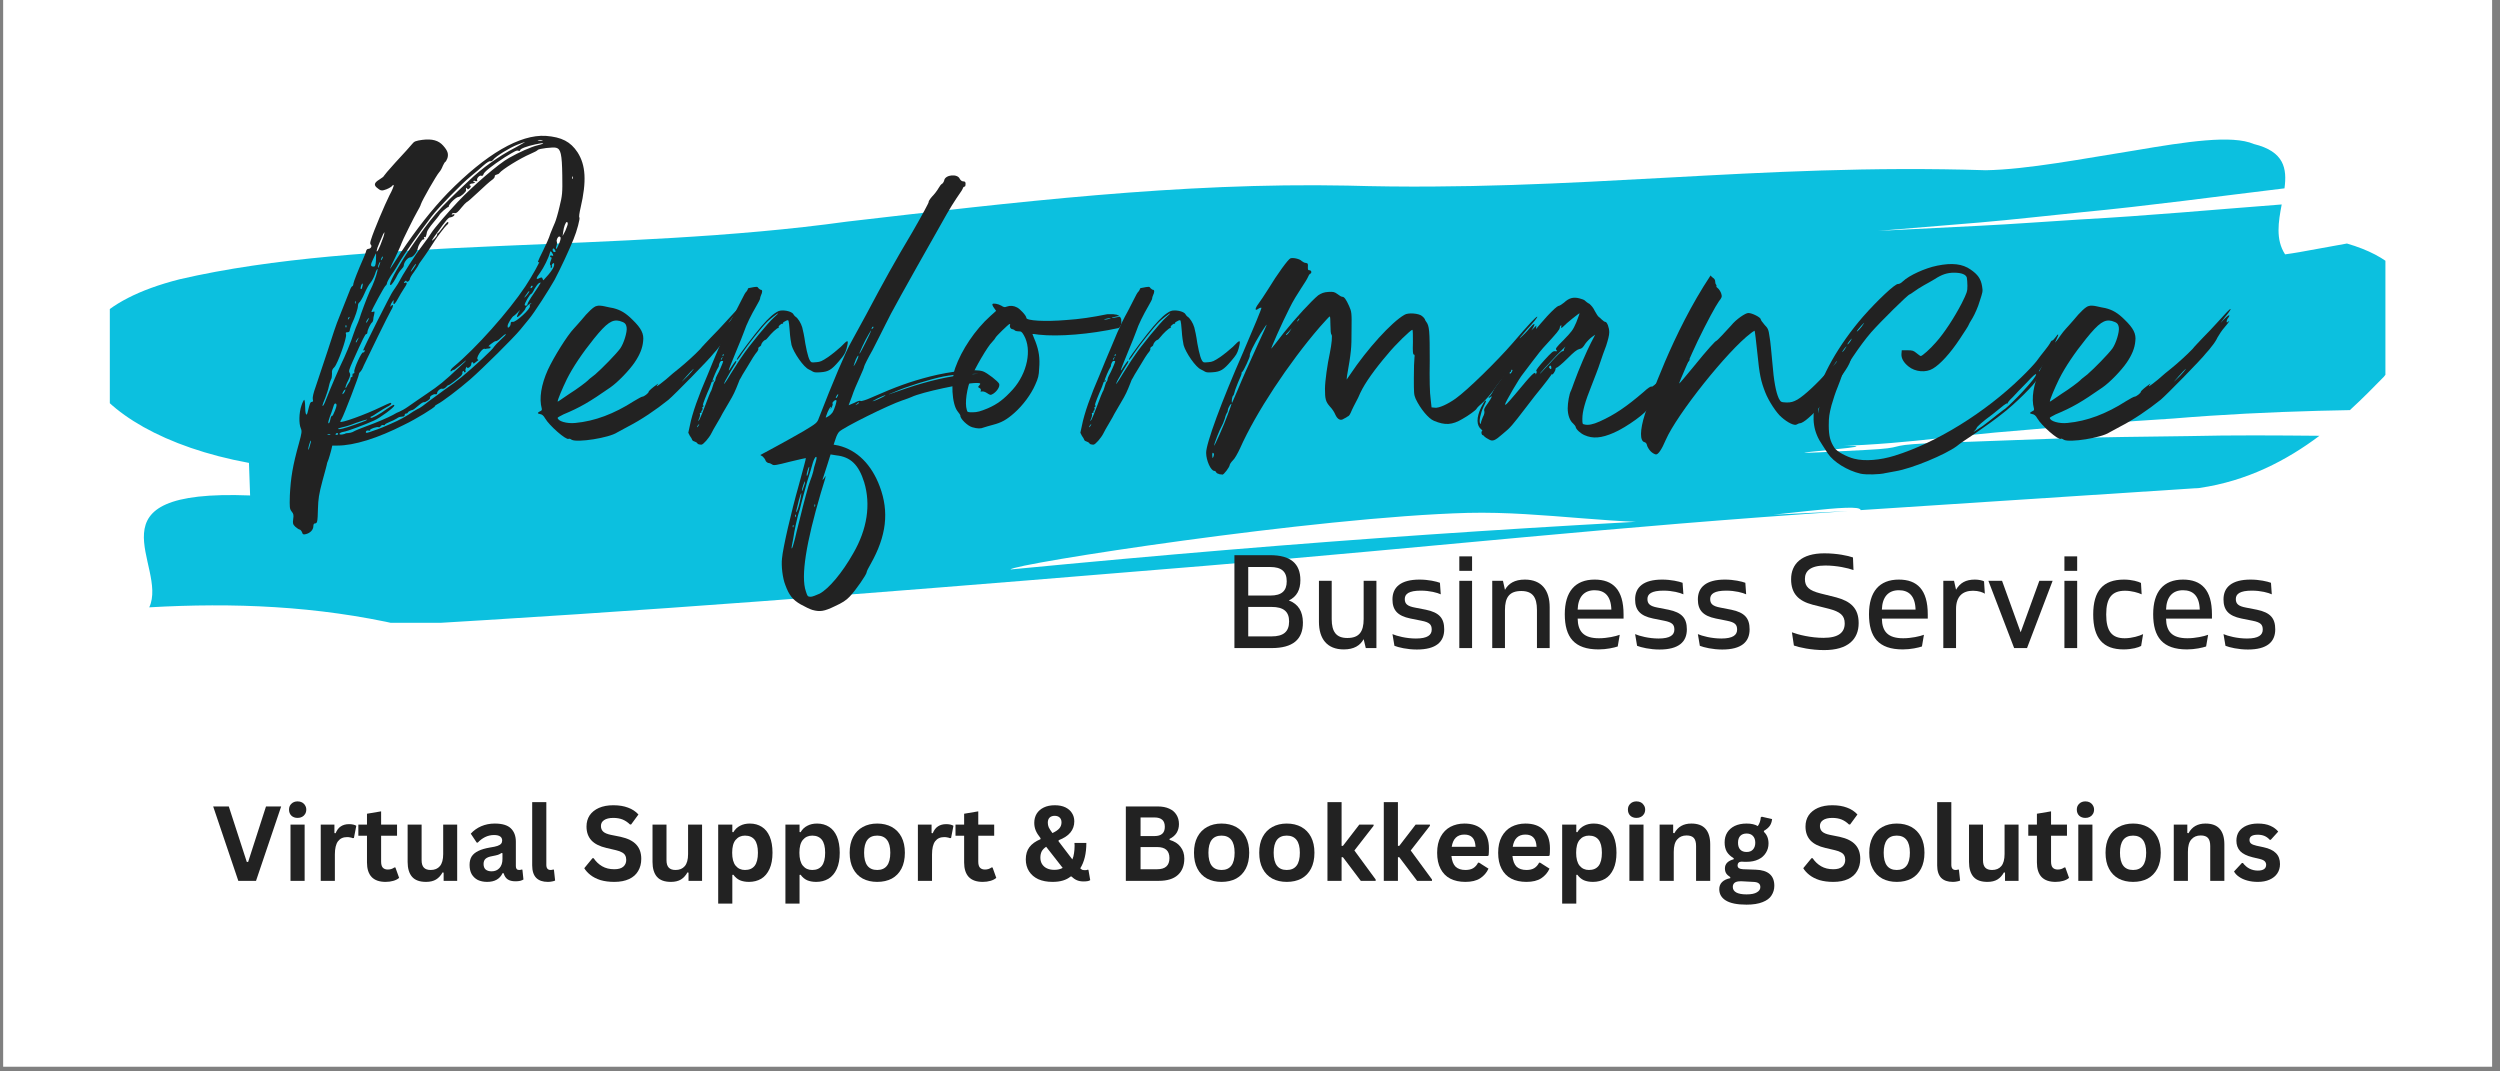 <svg xmlns="http://www.w3.org/2000/svg" xmlns:xlink="http://www.w3.org/1999/xlink" width="350" zoomAndPan="magnify" viewBox="0 0 262.5 112.5" height="150" preserveAspectRatio="xMidYMid meet" version="1.0"><rect x="0" y="0" width="262.5" height="112.5" fill="#808080" stroke="none"/><defs><g/><clipPath id="dda76c0c27"><path d="M 0.332 0 L 261.672 0 L 261.672 112.004 L 0.332 112.004 Z M 0.332 0 " clip-rule="nonzero"/></clipPath><clipPath id="957c656571"><path d="M 11.531 14.617 L 250.469 14.617 L 250.469 65.391 L 11.531 65.391 Z M 11.531 14.617 " clip-rule="nonzero"/></clipPath></defs><g clip-path="url(#dda76c0c27)"><path fill="#ffffff" d="M 0.332 0 L 261.672 0 L 261.672 112.004 L 0.332 112.004 Z M 0.332 0 " fill-opacity="1" fill-rule="nonzero"/></g><g clip-path="url(#957c656571)"><path fill="#0cc0df" d="M 207.836 23.707 C 211.379 23.531 214.902 23.262 218.438 23.043 C 225.523 22.656 232.535 22.008 239.578 21.469 C 239.238 23.273 238.914 25.152 239.934 26.707 C 239.934 26.707 241.023 26.566 242.371 26.305 C 243.723 26.059 245.348 25.766 246.43 25.57 C 255.586 28.238 254.324 34.512 250.305 39.562 C 249.262 40.629 248.082 41.832 246.738 43.062 C 245.609 43.09 244.48 43.113 243.359 43.137 C 238.27 43.277 233.254 43.523 228.191 43.945 C 223.164 44.254 218.113 44.664 213 45.117 C 202.785 45.91 199.758 46.809 188.715 46.945 C 173.223 46.703 204.102 45.742 188.715 46.945 C 206.984 46.305 177.285 48.258 195.871 47.246 C 200.523 47.012 197.715 46.777 202.336 46.547 C 206.969 46.379 211.582 46.211 216.164 46.043 C 220.77 45.879 225.324 45.859 229.891 45.789 C 234.473 45.68 238.996 45.715 243.543 45.758 C 240.117 48.332 235.969 50.508 230.934 51.238 C 218.934 52.023 207.102 52.797 195.371 53.562 C 195.316 52.703 186.199 54.273 178.137 54.789 C 170.078 55.246 162.141 53.664 154.148 53.852 C 138.156 54.273 106.324 59.223 106.105 59.793 C 106.023 59.801 105.945 59.805 105.871 59.812 C 105.945 59.805 106.023 59.801 106.105 59.793 C 105.906 60.293 106.059 60.656 108.109 60.516 C 106.059 60.656 105.906 60.293 106.105 59.793 C 138.527 56.672 161.434 55.191 194.035 53.664 C 168.75 55.352 151.492 57.344 126.621 59.406 C 101.758 61.453 76.754 63.531 50.965 65.109 C 48.77 65.246 44.367 65.512 42.168 65.645 C 33.281 63.605 24.449 63.266 15.672 63.77 C 17.715 59.367 8.629 51.328 26.262 52.023 C 26.23 51.168 26.172 49.457 26.141 48.605 C 17.262 46.98 11.152 43.254 9.203 39.414 C 8.309 37.508 8.422 35.523 10.027 33.758 C 11.699 31.98 14.488 30.434 18.859 29.324 C 38.473 24.773 64.902 26.602 88.93 23.27 C 106.426 21.246 123.898 19.137 141.469 19.488 C 165.656 20.188 184.383 17.105 208.504 17.875 C 212.875 17.801 218.801 16.645 224.199 15.789 C 229.574 14.875 234.371 14.137 236.648 15.121 C 239.844 15.902 240.152 17.691 239.871 19.777 C 232.754 20.633 225.672 21.609 218.531 22.289 C 214.969 22.648 211.426 23.059 207.867 23.363 C 204.309 23.656 200.758 23.949 197.219 24.242 " fill-opacity="1" fill-rule="nonzero"/></g><g fill="#222222" fill-opacity="1"><g transform="translate(31.043, 55.09)"><g><path d="M 29.602 -39.094 C 28.863 -40.215 27.934 -40.695 26.266 -40.824 C 23.539 -40.984 20.012 -38.934 15.973 -34.828 C 14.336 -33.129 12.668 -31.012 11.062 -28.605 C 9.781 -26.617 9.781 -26.617 10.07 -27.258 C 10.582 -28.285 11.129 -29.504 11.129 -29.57 C 11.129 -29.664 12.477 -32.391 12.766 -32.871 C 12.926 -33.16 13.117 -33.48 13.148 -33.641 C 13.277 -34.059 14.785 -36.688 15.074 -37.008 C 15.199 -37.137 15.363 -37.426 15.457 -37.684 C 15.555 -37.906 15.684 -38.098 15.715 -38.098 C 15.777 -38.098 15.844 -38.293 15.938 -38.484 C 16.066 -38.934 15.973 -39.254 15.488 -39.801 C 15.008 -40.344 14.336 -40.535 13.309 -40.406 C 12.637 -40.312 12.441 -40.246 12.25 -39.992 C 11.832 -39.512 11.672 -39.316 10.453 -38.004 C 9.781 -37.266 9.27 -36.656 9.27 -36.625 C 9.27 -36.559 9.043 -36.398 8.789 -36.238 C 8.211 -35.887 8.18 -35.629 8.625 -35.309 C 8.852 -35.117 9.012 -35.051 9.234 -35.117 C 9.621 -35.211 10.039 -35.438 10.168 -35.598 C 10.199 -35.695 10.262 -35.695 10.293 -35.629 C 10.328 -35.598 10.133 -35.086 9.844 -34.57 C 9.363 -33.609 8.18 -30.82 7.922 -29.953 C 7.824 -29.664 7.793 -29.473 7.891 -29.406 C 8.051 -29.246 7.891 -28.961 7.633 -28.961 C 7.504 -28.961 7.406 -28.832 7.375 -28.637 C 7.312 -28.477 7.215 -28.156 7.086 -27.902 C 6.574 -26.746 6.094 -25.527 6.062 -25.305 C 6.062 -25.145 5.996 -25.047 5.965 -25.047 C 5.902 -25.047 5.773 -24.855 5.676 -24.566 C 5.387 -23.828 5.066 -23.027 4.555 -21.742 C 4.328 -21.23 3.785 -19.625 3.336 -18.184 C 2.855 -16.773 2.309 -15.105 2.117 -14.527 C 1.859 -13.82 1.766 -13.375 1.797 -13.18 C 1.859 -12.988 1.828 -12.891 1.699 -12.891 C 1.539 -12.891 1.477 -12.73 1.25 -11.77 C 1.121 -11.289 0.996 -11.672 0.996 -12.441 C 0.996 -12.828 0.93 -13.117 0.898 -13.117 C 0.867 -13.117 0.707 -12.828 0.609 -12.508 C 0.352 -11.77 0.32 -10.613 0.547 -10.102 C 0.672 -9.812 0.641 -9.621 0.352 -8.562 C -0.32 -6.156 -0.512 -4.938 -0.609 -3.078 C -0.641 -1.797 -0.641 -1.668 -0.418 -1.379 C -0.223 -1.156 -0.191 -0.996 -0.258 -0.578 C -0.32 -0.129 -0.289 -0.031 -0.031 0.223 C 0.16 0.387 0.352 0.512 0.418 0.512 C 0.48 0.512 0.609 0.641 0.672 0.801 C 0.738 1.027 0.801 1.059 1.059 0.996 C 1.508 0.898 1.859 0.547 1.859 0.16 C 1.859 -0.031 1.926 -0.129 2.02 -0.129 C 2.277 -0.129 2.309 -0.32 2.34 -1.637 C 2.375 -2.727 2.438 -3.176 2.82 -4.617 C 3.078 -5.547 3.305 -6.383 3.305 -6.477 C 3.336 -6.543 3.398 -6.734 3.465 -6.895 C 3.527 -7.055 3.625 -7.441 3.719 -7.762 L 3.848 -8.305 L 4.395 -8.305 C 6.125 -8.305 8.625 -9.074 11.387 -10.488 C 12.602 -11.062 14.625 -12.316 14.625 -12.441 C 14.625 -12.508 14.754 -12.57 14.914 -12.668 C 15.328 -12.859 17.094 -14.176 18.344 -15.266 C 19.723 -16.484 22.832 -19.562 23.602 -20.492 C 23.957 -20.91 24.34 -21.391 24.469 -21.551 C 25.047 -22.223 26.617 -24.695 27.195 -25.719 C 27.805 -26.875 28.734 -28.863 29.184 -29.984 C 29.535 -30.82 29.891 -32.199 29.793 -32.262 C 29.73 -32.293 29.793 -32.742 29.922 -33.289 C 30.562 -36.047 30.465 -37.746 29.602 -39.094 Z M 1.477 -8.242 C 1.41 -7.953 1.316 -7.793 1.316 -7.891 C 1.316 -8.113 1.539 -8.883 1.602 -8.82 C 1.637 -8.789 1.57 -8.531 1.477 -8.242 Z M 25.465 -40.375 C 25.559 -40.406 25.754 -40.406 25.879 -40.375 C 26.008 -40.344 25.945 -40.312 25.688 -40.312 C 25.465 -40.312 25.336 -40.344 25.465 -40.375 Z M 9.43 -25.078 C 9.523 -25.145 9.59 -25.27 9.59 -25.367 C 9.59 -25.43 9.812 -25.879 10.102 -26.297 C 10.391 -26.684 10.711 -27.227 10.84 -27.453 C 11.352 -28.352 12.859 -30.5 14.27 -32.359 C 14.977 -33.289 17.477 -35.855 18.441 -36.625 C 18.891 -36.977 19.465 -37.488 19.754 -37.746 C 20.074 -38.035 20.363 -38.195 20.43 -38.164 C 20.523 -38.133 20.652 -38.195 20.75 -38.324 C 21.004 -38.676 22.512 -39.605 23.281 -39.895 C 23.699 -40.055 24.051 -40.184 24.086 -40.184 C 24.117 -40.184 23.668 -39.926 23.09 -39.605 C 21.293 -38.676 19.562 -37.426 18.184 -36.109 C 14.816 -32.938 14.398 -32.453 11.996 -28.961 C 11.062 -27.613 9.91 -25.594 9.91 -25.27 C 9.91 -24.984 10.168 -25.238 10.551 -25.945 C 10.711 -26.297 10.969 -26.684 11.098 -26.809 C 11.223 -26.938 11.352 -27.098 11.352 -27.195 C 11.352 -27.547 11.77 -28.062 12.027 -28.062 C 12.316 -28.062 12.73 -28.574 12.828 -29.023 C 12.891 -29.375 13.277 -29.984 13.406 -29.953 C 13.5 -29.922 13.535 -29.984 13.5 -30.082 C 13.438 -30.18 13.469 -30.242 13.535 -30.211 C 13.629 -30.113 13.695 -30.211 13.789 -30.723 C 13.82 -30.883 14.109 -31.301 14.43 -31.684 C 14.754 -32.07 15.039 -32.422 15.074 -32.488 C 15.137 -32.68 16.004 -33.449 16.066 -33.352 C 16.098 -33.289 16.098 -33.32 16.066 -33.387 C 16.035 -33.609 16.836 -34.41 17.094 -34.41 C 17.316 -34.41 17.926 -34.957 17.895 -35.117 C 17.863 -35.34 17.895 -35.438 17.992 -35.309 C 18.055 -35.18 18.121 -35.18 18.281 -35.34 C 18.406 -35.469 18.406 -35.566 18.344 -35.598 C 18.152 -35.629 18.312 -35.82 18.535 -35.82 C 18.664 -35.82 18.793 -35.887 18.824 -35.949 C 18.891 -36.016 18.855 -36.047 18.793 -35.984 C 18.695 -35.949 18.664 -35.984 18.664 -36.047 C 18.664 -36.109 18.73 -36.145 18.891 -36.078 C 19.082 -36.047 19.113 -36.047 19.051 -36.176 C 18.984 -36.367 19.34 -36.754 19.531 -36.625 C 19.594 -36.594 19.66 -36.656 19.723 -36.785 C 19.754 -37.008 20.59 -37.684 21.969 -38.582 C 23.027 -39.223 23.219 -39.352 23.41 -39.254 C 23.508 -39.223 23.57 -39.254 23.57 -39.316 C 23.57 -39.477 24.277 -39.734 25.145 -39.926 C 26.105 -40.152 26.328 -40.055 25.398 -39.832 C 24.727 -39.672 23.441 -39.094 22.418 -38.516 C 21.359 -37.938 18.633 -35.598 17.027 -33.898 C 16.004 -32.809 14.559 -31.141 14.238 -30.625 C 14.145 -30.465 13.727 -29.855 13.309 -29.312 C 12.539 -28.316 11.258 -26.297 10.742 -25.305 C 10.551 -25.016 10.328 -24.66 10.23 -24.535 C 10.039 -24.34 7.086 -18.441 7.086 -18.312 C 7.086 -18.281 7.152 -18.281 7.184 -18.312 C 7.246 -18.344 7.281 -18.312 7.246 -18.215 C 7.215 -18.121 7.121 -18.055 7.086 -18.086 C 6.926 -18.184 6.094 -16.324 6.156 -16.066 C 6.191 -15.938 6.156 -15.875 6.062 -15.875 C 5.996 -15.906 5.965 -15.809 5.965 -15.648 C 5.965 -15.523 5.934 -15.457 5.867 -15.488 C 5.836 -15.523 5.773 -15.457 5.773 -15.363 C 5.773 -15.266 5.707 -15.039 5.582 -14.879 C 5.484 -14.719 5.355 -14.527 5.324 -14.43 C 5.258 -14.305 5.258 -14.305 5.227 -14.43 C 5.227 -14.496 5.355 -14.848 5.516 -15.137 C 5.742 -15.617 5.773 -15.746 5.676 -15.938 C 5.547 -16.098 5.613 -16.293 5.996 -17.156 C 7.086 -19.594 7.312 -20.012 7.406 -20.012 C 7.473 -20.012 7.535 -20.074 7.535 -20.203 C 7.535 -20.43 7.855 -21.102 8.016 -21.23 C 8.082 -21.262 8.113 -21.391 8.145 -21.488 C 8.145 -21.613 8.18 -21.871 8.242 -22.062 C 8.305 -22.387 8.305 -22.418 8.145 -22.352 C 8.051 -22.32 7.953 -22.32 7.953 -22.352 C 7.953 -22.512 9.301 -24.984 9.43 -25.078 Z M 12.379 -26.906 C 12.219 -26.684 12.09 -26.523 12.09 -26.555 C 12.09 -26.715 12.57 -27.418 12.637 -27.387 C 12.668 -27.355 12.539 -27.133 12.379 -26.906 Z M 6.316 -19.211 C 6.316 -19.242 6.414 -19.402 6.512 -19.531 C 6.672 -19.723 6.672 -19.723 6.543 -19.465 C 6.383 -19.113 6.316 -19.051 6.316 -19.211 Z M 7.406 -21.262 C 7.406 -21.328 7.504 -21.488 7.57 -21.582 C 7.762 -21.777 7.762 -21.777 7.633 -21.52 C 7.473 -21.199 7.406 -21.133 7.406 -21.262 Z M 8.852 -27.582 C 8.914 -27.645 8.883 -27.516 8.82 -27.324 C 8.754 -27.133 8.691 -26.973 8.66 -26.973 C 8.594 -26.973 8.723 -27.453 8.852 -27.582 Z M 8.949 -27.805 C 8.949 -27.867 9.012 -27.965 9.043 -28.062 C 9.109 -28.156 9.172 -28.191 9.172 -28.125 C 9.172 -28.062 9.109 -27.934 9.043 -27.836 C 9.012 -27.773 8.949 -27.742 8.949 -27.805 Z M 8.789 -29.57 C 8.949 -29.922 9.109 -30.305 9.172 -30.465 C 9.234 -30.594 9.301 -30.691 9.332 -30.691 C 9.332 -30.66 9.27 -30.305 9.109 -29.922 C 8.98 -29.535 8.789 -29.086 8.691 -28.895 C 8.402 -28.383 8.465 -28.863 8.789 -29.57 Z M 8.145 -27.902 C 8.305 -28.254 8.434 -28.512 8.434 -28.477 C 8.465 -28.477 8.434 -28.156 8.434 -27.773 C 8.402 -27.195 8.34 -27.098 8.18 -27.098 C 7.855 -27.098 7.824 -27.258 8.145 -27.902 Z M 7.023 -25.305 C 7.055 -25.305 7.055 -25.145 6.992 -24.949 C 6.961 -24.758 6.895 -24.695 6.832 -24.758 C 6.766 -24.887 6.961 -25.398 7.023 -25.305 Z M 6.285 -23.477 C 6.316 -23.41 6.316 -23.316 6.285 -23.25 C 6.254 -23.156 6.223 -23.188 6.223 -23.316 C 6.223 -23.41 6.254 -23.508 6.285 -23.477 Z M 5.516 -21.68 C 5.547 -21.777 5.613 -21.84 5.645 -21.809 C 5.676 -21.777 5.645 -21.68 5.582 -21.613 C 5.484 -21.488 5.453 -21.52 5.516 -21.68 Z M 5.293 -20.941 C 5.355 -20.91 5.355 -20.812 5.324 -20.75 C 5.293 -20.652 5.258 -20.684 5.227 -20.812 C 5.227 -20.91 5.258 -20.973 5.293 -20.941 Z M 3.207 -13.18 C 3.016 -12.637 2.82 -12.316 2.82 -12.539 C 2.82 -12.602 2.949 -12.926 3.109 -13.309 C 3.238 -13.66 3.43 -14.207 3.496 -14.559 C 3.559 -14.879 3.688 -15.199 3.719 -15.266 C 3.785 -15.328 3.816 -15.586 3.816 -15.844 C 3.785 -16.195 3.848 -16.324 4.074 -16.547 C 4.395 -16.867 5.387 -19.594 5.293 -19.98 C 5.227 -20.172 5.258 -20.203 5.453 -20.203 C 5.582 -20.203 5.676 -20.301 5.676 -20.363 C 5.676 -20.461 5.773 -20.75 5.867 -21.004 C 6.254 -21.809 6.543 -22.707 6.543 -22.996 C 6.543 -23.121 6.605 -23.281 6.703 -23.348 C 6.766 -23.379 7.023 -23.797 7.215 -24.246 C 7.406 -24.695 7.695 -25.238 7.855 -25.398 C 8.016 -25.594 8.242 -26.008 8.34 -26.328 C 8.434 -26.648 8.562 -26.875 8.594 -26.844 C 8.66 -26.746 8.34 -25.719 8.051 -25.078 C 7.695 -24.375 7.312 -23.379 6.863 -22.129 C 6.703 -21.582 6.445 -20.941 6.316 -20.684 C 6.223 -20.43 5.996 -19.82 5.836 -19.34 C 5.645 -18.824 5.324 -18.023 5.098 -17.543 C 4.617 -16.582 3.527 -14.016 3.207 -13.18 Z M 5.227 -14.176 C 5.227 -14.109 5.164 -13.949 5.066 -13.82 C 4.973 -13.727 4.906 -13.66 4.906 -13.727 C 4.906 -13.789 4.973 -13.949 5.066 -14.078 C 5.164 -14.176 5.227 -14.238 5.227 -14.176 Z M 3.496 -9.43 C 3.336 -9.43 3.27 -9.461 3.367 -9.492 C 3.43 -9.523 3.559 -9.523 3.625 -9.492 C 3.688 -9.461 3.656 -9.43 3.496 -9.43 Z M 3.816 -11.418 C 3.785 -11.449 3.688 -11.32 3.656 -11.098 C 3.625 -10.902 3.559 -10.711 3.496 -10.648 C 3.336 -10.582 3.465 -11.031 3.754 -11.77 C 3.848 -12.059 3.977 -12.41 4.008 -12.539 C 4.074 -12.699 4.137 -12.766 4.234 -12.699 C 4.328 -12.637 4.328 -12.477 4.137 -11.996 C 4.008 -11.672 3.879 -11.387 3.816 -11.418 Z M 4.297 -9.43 C 4.199 -9.43 4.168 -9.461 4.199 -9.523 C 4.234 -9.59 4.297 -9.621 4.363 -9.621 C 4.426 -9.621 4.457 -9.59 4.457 -9.523 C 4.457 -9.461 4.395 -9.43 4.297 -9.43 Z M 4.457 -10.07 C 4.457 -10.102 4.648 -10.168 4.906 -10.23 C 5.133 -10.262 5.773 -10.453 6.316 -10.68 C 6.863 -10.871 7.375 -11.031 7.441 -11.031 C 7.664 -11.031 7.281 -10.871 6.285 -10.52 C 5.133 -10.102 4.457 -9.941 4.457 -10.07 Z M 21.551 -19.434 C 21.199 -19.113 20.91 -18.793 20.844 -18.695 C 20.781 -18.473 18.633 -16.484 17.414 -15.488 C 16.996 -15.137 16.258 -14.594 15.777 -14.27 C 15.297 -13.918 14.496 -13.34 13.984 -12.957 C 13.5 -12.57 13.051 -12.25 13.02 -12.25 C 12.988 -12.25 12.699 -12.09 12.379 -11.898 C 11.578 -11.352 10.938 -11 9.973 -10.582 C 9.492 -10.359 8.723 -10.039 8.211 -9.879 C 7.441 -9.59 7.344 -9.59 7.375 -9.75 C 7.406 -9.879 7.504 -9.91 7.664 -9.879 C 7.793 -9.844 7.855 -9.879 7.824 -9.941 C 7.762 -10.039 8.562 -10.328 8.723 -10.23 C 8.754 -10.199 8.883 -10.262 8.949 -10.359 C 9.012 -10.453 9.141 -10.488 9.234 -10.453 C 9.301 -10.422 9.363 -10.453 9.363 -10.488 C 9.363 -10.551 9.59 -10.68 9.844 -10.777 C 10.102 -10.871 10.422 -11.031 10.582 -11.129 C 10.871 -11.32 10.902 -11.32 11.258 -11.352 C 11.387 -11.352 11.449 -11.449 11.449 -11.512 C 11.449 -11.609 11.512 -11.672 11.609 -11.672 C 11.707 -11.672 11.77 -11.707 11.77 -11.77 C 11.801 -11.867 12.121 -12.027 12.316 -12.059 C 12.348 -12.059 12.602 -12.25 12.859 -12.477 C 13.148 -12.73 13.406 -12.891 13.469 -12.859 C 13.629 -12.828 14.207 -13.211 14.109 -13.34 C 14.047 -13.469 14.496 -13.758 14.688 -13.695 C 14.754 -13.66 14.848 -13.727 14.848 -13.789 C 14.848 -14.047 15.234 -14.336 15.395 -14.27 C 15.488 -14.238 15.648 -14.305 15.777 -14.43 C 15.875 -14.559 16.004 -14.656 16.066 -14.656 C 16.164 -14.656 16.996 -15.297 17.383 -15.648 C 17.477 -15.777 17.543 -15.906 17.512 -15.938 C 17.477 -16.004 17.512 -16.066 17.574 -16.133 C 17.637 -16.164 17.672 -16.133 17.672 -16.066 C 17.672 -16.004 17.734 -15.973 17.801 -16.004 C 17.863 -16.035 17.863 -16.133 17.832 -16.195 C 17.801 -16.227 17.832 -16.355 17.895 -16.484 C 17.961 -16.582 17.992 -16.613 17.992 -16.547 C 17.992 -16.293 18.441 -16.613 18.441 -16.836 C 18.441 -16.965 18.473 -17.062 18.535 -17.062 C 18.602 -17.062 18.664 -16.996 18.664 -16.934 C 18.664 -16.867 18.73 -16.902 18.824 -16.996 C 18.891 -17.062 19.051 -17.156 19.113 -17.223 C 19.211 -17.254 19.211 -17.285 19.113 -17.352 C 18.891 -17.445 19.531 -18.504 19.82 -18.473 C 19.883 -18.441 19.98 -18.441 20.012 -18.473 C 20.074 -18.473 20.203 -18.504 20.301 -18.504 C 20.398 -18.504 20.461 -18.57 20.461 -18.633 C 20.461 -18.695 20.398 -18.73 20.301 -18.695 C 20.203 -18.695 20.301 -18.824 20.523 -18.984 C 20.719 -19.145 20.941 -19.273 21.004 -19.273 C 21.102 -19.242 21.328 -19.402 21.551 -19.625 C 21.742 -19.82 22 -20.012 22.062 -20.012 C 22.129 -19.98 21.902 -19.754 21.551 -19.434 Z M 24.66 -23.156 C 24.566 -23.156 24.566 -23.09 24.598 -22.961 C 24.695 -22.672 23.121 -21.23 22.801 -21.293 C 22.641 -21.328 22.578 -21.262 22.578 -21.102 C 22.578 -20.973 22.512 -20.844 22.418 -20.75 C 22.289 -20.652 22.258 -20.652 22.258 -20.879 C 22.258 -21.102 22.738 -21.871 22.93 -21.938 C 22.996 -21.969 23.156 -22.129 23.316 -22.289 L 23.57 -22.547 L 23.379 -22.223 C 23.281 -22.031 23.219 -21.84 23.25 -21.809 C 23.348 -21.711 24.086 -22.512 24.117 -22.672 C 24.117 -22.832 24.629 -23.316 24.727 -23.219 C 24.758 -23.188 24.758 -23.156 24.66 -23.156 Z M 24.277 -24.246 C 24.406 -24.469 24.535 -24.566 24.535 -24.5 C 24.535 -24.438 24.406 -24.246 24.277 -24.086 C 23.926 -23.699 23.926 -23.797 24.277 -24.246 Z M 24.984 -24.246 C 24.598 -23.699 24.34 -23.219 24.34 -23.156 C 24.34 -22.996 24.117 -22.93 24.051 -23.059 C 23.988 -23.156 24.598 -24.246 24.758 -24.246 C 24.789 -24.246 24.949 -24.469 25.078 -24.758 C 25.238 -25.016 25.43 -25.305 25.559 -25.367 C 25.816 -25.496 25.848 -25.527 24.984 -24.246 Z M 24.66 -24.887 C 24.66 -24.949 24.727 -25.047 24.758 -25.078 C 24.82 -25.109 24.887 -25.078 24.887 -25.016 C 24.887 -24.984 24.82 -24.887 24.758 -24.855 C 24.727 -24.82 24.66 -24.82 24.66 -24.887 Z M 27.133 -27.195 C 27.098 -27.004 26.875 -26.648 26.555 -26.266 C 26.266 -25.945 26.008 -25.656 26.008 -25.656 C 26.008 -25.656 25.945 -25.754 25.914 -25.848 C 25.879 -25.977 25.816 -25.977 25.656 -25.914 C 25.176 -25.656 25.207 -25.848 25.688 -26.488 C 26.039 -26.973 26.555 -27.996 26.684 -28.512 C 26.746 -28.734 26.777 -28.766 26.906 -28.574 C 27.098 -28.285 27.098 -28.156 26.875 -28.254 C 26.809 -28.285 26.715 -28.254 26.715 -28.191 C 26.715 -28.125 26.777 -28.062 26.844 -28.062 C 26.906 -28.062 26.875 -27.902 26.777 -27.676 C 26.684 -27.453 26.684 -27.293 26.746 -27.258 C 26.777 -27.227 26.809 -27.133 26.777 -27.066 C 26.746 -27.035 26.777 -26.973 26.844 -26.973 C 26.906 -26.973 26.938 -27.066 26.906 -27.133 C 26.875 -27.227 26.906 -27.355 27.004 -27.418 C 27.133 -27.516 27.164 -27.484 27.133 -27.195 Z M 27.004 -28.734 C 26.973 -28.801 26.973 -28.895 27.004 -28.961 C 27.066 -29.086 27.258 -28.895 27.293 -28.703 C 27.293 -28.574 27.066 -28.605 27.004 -28.734 Z M 27.676 -29.535 C 27.418 -28.895 27.227 -28.734 27.387 -29.281 C 27.453 -29.473 27.453 -29.664 27.418 -29.73 C 27.387 -29.793 27.418 -29.953 27.484 -30.082 C 27.613 -30.273 27.676 -30.305 27.773 -30.211 C 27.867 -30.145 27.836 -29.953 27.676 -29.535 Z M 27.707 -33.387 C 27.547 -32.68 27.324 -31.941 27.227 -31.719 C 27.133 -31.492 26.906 -30.98 26.746 -30.562 C 26.617 -30.113 26.234 -29.281 25.945 -28.703 C 25.367 -27.547 25.367 -27.484 25.559 -27.582 C 25.719 -27.707 24.855 -26.137 24.117 -25.016 C 22.387 -22.418 18.953 -18.535 16.547 -16.547 C 16.387 -16.418 16.258 -16.227 16.258 -16.164 C 16.258 -16.066 16.293 -16.066 16.418 -16.164 C 16.516 -16.258 16.582 -16.293 16.582 -16.227 C 16.582 -16.195 16.867 -16.418 17.223 -16.707 C 18.152 -17.512 18.121 -17.383 17.191 -16.547 C 15.523 -14.977 15.074 -14.625 13.789 -13.758 C 13.086 -13.277 12.188 -12.668 11.832 -12.41 C 11.48 -12.156 11.062 -11.93 10.902 -11.867 C 10.777 -11.832 10.453 -11.672 10.199 -11.512 C 9.719 -11.258 8.562 -10.742 7.406 -10.328 C 6.703 -10.07 6.316 -9.91 5.965 -9.719 C 5.867 -9.684 5.676 -9.621 5.547 -9.621 C 5.387 -9.621 5.227 -9.59 5.195 -9.559 C 5.164 -9.523 5.004 -9.492 4.844 -9.461 C 4.426 -9.43 4.586 -9.684 5.035 -9.75 C 5.453 -9.812 7.246 -10.488 8.242 -10.938 C 8.883 -11.223 10.359 -12.316 10.359 -12.508 C 10.359 -12.668 10.199 -12.57 9.59 -12.156 C 8.82 -11.578 7.953 -11.129 7.891 -11.223 C 7.824 -11.258 7.855 -11.32 7.922 -11.352 C 7.984 -11.352 8.305 -11.547 8.625 -11.77 C 8.949 -11.996 9.398 -12.25 9.621 -12.379 C 9.844 -12.477 10.039 -12.637 10.039 -12.699 C 10.039 -12.859 9.973 -12.828 9.012 -12.379 C 7.312 -11.547 4.684 -10.613 4.684 -10.809 C 4.684 -10.84 4.746 -10.969 4.844 -11.129 C 5.098 -11.578 6.637 -15.586 6.637 -15.777 C 6.637 -15.875 6.703 -15.973 6.766 -16.035 C 6.832 -16.066 7.023 -16.355 7.152 -16.707 C 7.57 -17.605 9.75 -22.062 10.039 -22.547 C 10.293 -22.93 10.262 -23.281 10.004 -22.93 C 9.941 -22.832 9.941 -22.832 9.973 -23.059 C 10.004 -23.188 10.133 -23.41 10.23 -23.508 C 10.328 -23.57 10.391 -23.602 10.328 -23.57 C 10.293 -23.508 10.262 -23.379 10.262 -23.316 C 10.262 -22.996 10.453 -23.188 10.742 -23.73 C 10.902 -24.051 11.191 -24.5 11.352 -24.758 C 11.707 -25.27 11.77 -25.496 11.48 -25.398 C 11.352 -25.336 11.32 -25.367 11.449 -25.527 C 11.547 -25.625 11.609 -25.656 11.641 -25.559 C 11.707 -25.398 11.996 -25.625 11.996 -25.816 C 11.996 -25.879 12.188 -26.234 12.441 -26.555 C 12.668 -26.906 12.891 -27.195 12.891 -27.258 C 12.891 -27.293 13.051 -27.547 13.277 -27.836 C 13.66 -28.352 14.398 -29.473 14.656 -29.891 C 14.879 -30.242 15.684 -31.301 15.844 -31.43 C 15.973 -31.523 16.035 -31.621 16.035 -31.684 C 16.035 -31.91 15.844 -31.75 15.426 -31.172 C 15.199 -30.852 14.977 -30.594 14.914 -30.594 C 14.879 -30.594 14.848 -30.5 14.848 -30.434 C 14.848 -30.34 14.719 -30.18 14.559 -30.016 C 14.176 -29.664 14.207 -29.762 14.816 -30.594 C 15.809 -32.004 16.066 -32.262 16.227 -32.262 C 16.453 -32.293 16.676 -32.422 16.676 -32.551 C 16.676 -32.613 16.613 -32.613 16.516 -32.582 C 16.387 -32.52 16.355 -32.551 16.418 -32.648 C 16.453 -32.711 16.582 -32.742 16.707 -32.711 C 16.867 -32.68 17.027 -32.809 17.383 -33.258 C 17.637 -33.578 17.895 -33.832 17.961 -33.867 C 18.023 -33.867 18.535 -34.316 19.145 -34.891 C 19.754 -35.469 20.398 -36.047 20.59 -36.176 C 20.781 -36.305 20.91 -36.465 20.91 -36.559 C 20.879 -36.625 20.941 -36.719 21.102 -36.754 C 21.23 -36.785 21.359 -36.848 21.391 -36.914 C 21.68 -37.297 23.539 -38.453 24.66 -38.934 C 25.047 -39.094 25.398 -39.285 25.43 -39.352 C 25.527 -39.477 27.035 -39.672 27.355 -39.574 C 27.836 -39.445 27.965 -38.902 27.996 -36.688 C 28.027 -34.797 27.996 -34.57 27.707 -33.387 Z M 28.316 -30.852 L 28.027 -30.305 L 28.094 -30.754 C 28.156 -31.27 28.352 -31.781 28.477 -31.781 C 28.543 -31.781 28.574 -31.684 28.574 -31.59 C 28.574 -31.492 28.445 -31.172 28.316 -30.852 Z M 29.086 -36.336 C 29.055 -36.27 29.023 -36.27 29.023 -36.398 C 29.023 -36.527 29.055 -36.594 29.086 -36.559 C 29.121 -36.527 29.121 -36.43 29.086 -36.336 Z M 29.086 -36.336 "/></g></g></g><g fill="#222222" fill-opacity="1"><g transform="translate(57.557, 55.09)"><g><path d="M 18.023 -18.762 C 18.215 -18.984 18.473 -19.371 18.602 -19.66 C 18.762 -19.949 19.082 -20.43 19.34 -20.719 C 19.82 -21.293 19.98 -21.52 19.691 -21.293 C 19.594 -21.199 19.562 -21.199 19.562 -21.328 C 19.562 -21.422 19.625 -21.613 19.723 -21.711 C 20.043 -22.16 19.723 -22.031 19.242 -21.52 C 18.793 -21.039 18.824 -21.07 19.371 -21.777 C 19.754 -22.223 20.012 -22.609 19.98 -22.641 C 19.914 -22.707 19.434 -22.16 18.406 -21.039 C 18.152 -20.75 17.574 -20.141 17.125 -19.691 C 16.707 -19.242 16.164 -18.695 15.973 -18.441 C 15.395 -17.832 14.398 -16.934 13.758 -16.418 C 13.438 -16.164 12.797 -15.648 12.348 -15.234 C 11.512 -14.559 11.223 -14.367 11.48 -14.688 C 11.609 -14.848 11.578 -14.848 11.418 -14.719 C 10.969 -14.398 10.551 -14.047 10.551 -13.949 C 10.551 -13.82 10.07 -13.438 9.879 -13.438 C 9.812 -13.438 9.398 -13.211 8.98 -12.957 C 6.926 -11.641 4.906 -10.871 2.855 -10.68 C 1.957 -10.582 0.996 -10.871 0.996 -11.223 C 0.996 -11.258 1.281 -11.418 1.602 -11.578 C 3.367 -12.316 4.297 -12.859 6.512 -14.398 C 7.312 -14.945 8.531 -16.227 9.074 -17.027 C 9.621 -17.832 9.91 -18.535 9.973 -19.273 C 10.07 -20.043 9.781 -20.621 8.852 -21.52 C 8.145 -22.223 7.602 -22.547 6.832 -22.738 C 6.605 -22.77 6.191 -22.867 5.902 -22.93 C 5.613 -22.996 5.258 -23.027 5.098 -22.961 C 4.809 -22.93 4.168 -22.32 3.465 -21.453 C 3.176 -21.133 2.855 -20.75 2.695 -20.59 C 2.02 -19.883 0.609 -17.637 -0.031 -16.258 C -0.738 -14.688 -0.961 -13.246 -0.672 -12.188 C -0.641 -12.059 -0.672 -11.961 -0.867 -11.898 C -1.156 -11.738 -1.156 -11.672 -0.832 -11.609 C -0.641 -11.578 -0.48 -11.449 -0.32 -11.16 C 0.129 -10.391 1.891 -8.852 2.148 -9.012 C 2.211 -9.043 2.34 -9.012 2.469 -8.914 C 3.047 -8.594 6.383 -9.109 7.246 -9.684 C 7.375 -9.75 7.922 -10.039 8.434 -10.328 C 9.75 -11 11.32 -12.059 12.637 -13.117 C 13.246 -13.629 16.934 -17.383 17.383 -17.992 C 17.574 -18.184 17.863 -18.535 18.023 -18.762 Z M 1.957 -15.266 C 2.598 -16.547 3.594 -18.023 4.809 -19.531 C 6.156 -21.199 6.734 -21.582 7.504 -21.391 C 8.051 -21.23 8.18 -21.102 8.242 -20.684 C 8.305 -20.234 7.953 -19.051 7.57 -18.504 C 7.152 -17.926 5.676 -16.418 4.938 -15.777 C 4.555 -15.488 4.199 -15.199 4.199 -15.168 C 4.008 -14.977 3.078 -14.27 2.211 -13.727 C 1.09 -12.957 0.996 -12.891 0.996 -12.926 C 0.996 -13.148 1.508 -14.336 1.957 -15.266 Z M 15.039 -16.035 C 14.879 -15.844 14.559 -15.488 14.27 -15.234 C 13.918 -14.879 13.984 -14.977 14.496 -15.555 C 15.234 -16.387 15.523 -16.613 15.039 -16.035 Z M 15.039 -16.035 "/></g></g></g><g fill="#222222" fill-opacity="1"><g transform="translate(74.26, 55.09)"><g><path d="M 14.016 -18.664 C 13.695 -18.375 13.117 -17.895 12.699 -17.605 C 12.027 -17.156 11.867 -17.094 11.48 -17.062 C 11.223 -17.027 11 -17.027 10.938 -17.062 C 10.711 -17.191 10.52 -17.801 10.293 -19.051 C 10.199 -19.754 10.039 -20.492 9.973 -20.719 C 9.844 -21.168 9.523 -21.68 9.27 -21.84 C 9.203 -21.871 9.109 -22 9.043 -22.098 C 8.883 -22.418 7.891 -22.609 7.473 -22.418 C 6.992 -22.191 6.477 -21.742 5.676 -20.812 C 4.906 -19.914 3.27 -17.734 3.145 -17.445 C 2.984 -17.094 3.305 -17.414 3.656 -17.992 C 4.266 -18.891 5.676 -20.684 6.285 -21.293 C 6.543 -21.551 7.344 -22.191 7.441 -22.191 C 7.473 -22.191 7.281 -22 6.992 -21.742 C 6.383 -21.199 4.395 -18.793 3.656 -17.672 C 3.367 -17.285 2.855 -16.418 2.469 -15.844 C 1.828 -14.754 1.602 -14.496 1.891 -15.105 C 2.051 -15.426 2.82 -16.707 2.887 -16.805 C 2.918 -16.836 2.984 -16.934 3.016 -17.027 C 3.145 -17.383 2.949 -17.191 2.629 -16.707 C 2.438 -16.418 2.309 -16.195 2.277 -16.195 C 2.211 -16.195 2.406 -16.645 3.016 -18.152 C 3.367 -18.984 3.754 -19.949 3.879 -20.301 C 4.105 -21.004 4.617 -22.031 5.195 -23.027 C 5.387 -23.348 5.547 -23.668 5.547 -23.73 C 5.547 -23.797 5.582 -23.957 5.645 -24.086 C 5.805 -24.406 5.805 -24.66 5.645 -24.66 C 5.582 -24.66 5.484 -24.727 5.387 -24.82 C 5.258 -25.016 5.258 -25.016 4.426 -24.855 C 4.328 -24.855 4.266 -24.789 4.266 -24.758 C 4.266 -24.695 4.199 -24.598 4.137 -24.5 C 4.039 -24.438 3.816 -24.051 3.656 -23.699 C 3.465 -23.316 3.176 -22.77 3.016 -22.449 C 2.535 -21.582 2.277 -21.039 1.891 -20.172 C 1.699 -19.723 1.41 -19.016 1.219 -18.57 C 1.027 -18.152 0.77 -17.477 0.609 -17.125 C 0.449 -16.742 0.191 -16.098 0.031 -15.715 C -0.93 -13.5 -1.57 -11.707 -1.828 -10.391 L -1.988 -9.652 L -1.828 -9.332 C -1.699 -9.172 -1.602 -8.98 -1.57 -8.883 C -1.539 -8.82 -1.441 -8.754 -1.316 -8.723 C -1.219 -8.691 -1.09 -8.625 -1.059 -8.562 C -1.027 -8.5 -0.93 -8.434 -0.867 -8.434 C -0.801 -8.402 -0.672 -8.402 -0.609 -8.402 C -0.418 -8.402 0.191 -9.109 0.418 -9.559 C 0.512 -9.75 0.77 -10.23 1.027 -10.648 C 1.25 -11.031 1.539 -11.512 1.602 -11.672 C 1.699 -11.832 2.02 -12.379 2.277 -12.828 C 2.758 -13.629 2.918 -13.984 3.27 -14.879 C 3.336 -15.074 3.43 -15.297 3.496 -15.363 C 3.527 -15.457 3.816 -15.938 4.137 -16.453 C 4.684 -17.383 5.004 -17.895 5.258 -18.184 C 5.324 -18.281 5.387 -18.406 5.355 -18.473 C 5.355 -18.57 5.418 -18.664 5.516 -18.695 C 5.582 -18.73 5.676 -18.824 5.676 -18.922 C 5.707 -19.082 5.965 -19.371 6.094 -19.402 C 6.156 -19.402 6.254 -19.5 6.352 -19.625 C 6.734 -20.109 7.344 -20.684 7.473 -20.652 C 7.57 -20.652 7.57 -20.652 7.504 -20.684 C 7.375 -20.781 7.793 -21.168 7.922 -21.102 C 7.984 -21.07 7.984 -21.07 7.953 -21.133 C 7.922 -21.199 7.984 -21.262 8.18 -21.359 C 8.402 -21.488 8.465 -21.488 8.531 -21.422 C 8.562 -21.359 8.625 -20.879 8.66 -20.332 C 8.691 -19.789 8.789 -19.113 8.852 -18.855 C 9.074 -18.055 10.133 -16.516 10.68 -16.293 C 10.809 -16.227 11 -16.133 11.098 -16.066 C 11.258 -15.973 11.48 -15.973 11.93 -16.004 C 12.73 -16.066 13.051 -16.258 13.82 -17.156 C 14.398 -17.832 14.465 -17.961 14.625 -18.473 C 14.879 -19.465 14.816 -19.5 14.016 -18.664 Z M 1.539 -17.543 C 1.668 -17.637 1.668 -17.637 1.57 -17.477 C 1.508 -17.383 1.477 -17.285 1.441 -17.285 C 1.441 -17.254 1.441 -17.285 1.441 -17.316 C 1.41 -17.383 1.477 -17.445 1.539 -17.543 Z M -0.898 -10.422 C -0.961 -10.328 -0.996 -10.262 -1.027 -10.23 C -1.027 -10.23 -1.059 -10.23 -1.059 -10.262 C -1.059 -10.328 -0.996 -10.422 -0.93 -10.488 C -0.832 -10.582 -0.801 -10.582 -0.898 -10.422 Z M 1.027 -15.684 C 0.93 -15.523 0.867 -15.328 0.867 -15.266 C 0.867 -15.168 0.832 -15.105 0.801 -15.039 C 0.738 -15.039 0.641 -14.785 0.578 -14.527 C 0.512 -14.305 0.418 -14.016 0.352 -13.949 C 0.32 -13.887 0.062 -13.277 -0.191 -12.57 C -0.449 -11.867 -0.738 -11.191 -0.801 -11.062 C -0.996 -10.777 -0.996 -10.84 -0.832 -11.191 C -0.77 -11.352 -0.738 -11.547 -0.77 -11.609 C -0.801 -11.707 -0.77 -11.738 -0.707 -11.738 C -0.609 -11.738 -0.578 -11.801 -0.609 -11.867 C -0.641 -11.93 -0.641 -11.961 -0.609 -11.961 C -0.512 -11.898 -0.449 -12.219 -0.512 -12.316 C -0.578 -12.379 -0.547 -12.379 -0.512 -12.348 C -0.449 -12.348 -0.418 -12.379 -0.387 -12.441 C -0.352 -12.508 -0.387 -12.539 -0.418 -12.508 C -0.547 -12.41 -0.387 -12.891 0.031 -13.887 C 0.258 -14.367 0.418 -14.848 0.449 -14.945 C 0.48 -15.008 0.512 -15.039 0.578 -15.039 C 0.609 -15.008 0.672 -15.039 0.707 -15.105 C 0.707 -15.168 0.707 -15.168 0.641 -15.137 C 0.609 -15.105 0.578 -15.074 0.547 -15.105 C 0.547 -15.234 1.027 -16.355 1.156 -16.516 C 1.219 -16.613 1.25 -16.707 1.219 -16.707 C 1.219 -16.707 1.219 -16.805 1.281 -16.934 C 1.348 -17.094 1.41 -17.191 1.508 -17.191 C 1.602 -17.191 1.668 -17.191 1.668 -17.156 C 1.699 -17.094 1.188 -15.938 1.027 -15.684 Z M 1.73 -17.832 C 1.668 -17.672 1.637 -17.637 1.602 -17.766 C 1.602 -17.801 1.637 -17.863 1.668 -17.895 C 1.73 -17.926 1.73 -17.895 1.73 -17.832 Z M 1.73 -17.832 "/></g></g></g><g fill="#222222" fill-opacity="1"><g transform="translate(88.527, 55.09)"><g><path d="M 14.27 -14.594 C 14.145 -14.465 14.145 -14.43 14.336 -14.336 C 14.43 -14.305 14.496 -14.176 14.465 -14.078 C 14.398 -13.984 14.43 -13.949 14.559 -13.984 C 14.688 -14.016 14.914 -13.949 15.105 -13.82 C 15.457 -13.598 15.457 -13.566 15.777 -13.758 C 16.164 -14.016 16.484 -14.496 16.387 -14.785 C 16.293 -15.039 15.137 -15.938 14.688 -16.098 C 13.855 -16.387 11.387 -16.133 9.109 -15.555 C 6.992 -15.008 5.516 -14.465 3.109 -13.406 C 2.406 -13.086 1.859 -12.926 1.828 -12.988 C 1.797 -13.051 1.539 -12.988 1.188 -12.797 L 0.578 -12.539 L 0.93 -13.469 C 1.09 -13.984 1.477 -14.879 1.73 -15.426 C 1.988 -16.004 2.211 -16.516 2.211 -16.613 C 2.211 -16.676 2.598 -17.477 3.078 -18.312 C 3.527 -19.211 4.168 -20.43 4.457 -21.039 C 4.938 -22.062 6.414 -24.727 10.23 -31.461 C 11.223 -33.258 11.707 -33.996 12.348 -34.926 C 12.441 -35.051 12.539 -35.211 12.57 -35.309 C 12.602 -35.438 12.699 -35.5 12.766 -35.5 C 12.828 -35.5 12.859 -35.629 12.859 -35.789 C 12.859 -35.984 12.797 -36.047 12.602 -36.047 C 12.477 -36.047 12.348 -36.145 12.25 -36.305 C 12.027 -36.879 10.711 -36.754 10.613 -36.145 C 10.582 -36.016 10.488 -35.855 10.391 -35.789 C 10.293 -35.758 10.133 -35.535 10.004 -35.309 C 9.879 -35.086 9.59 -34.699 9.332 -34.441 C 9.109 -34.188 8.949 -33.93 8.98 -33.867 C 9.012 -33.832 8.273 -32.453 7.312 -30.789 C 5.418 -27.613 4.297 -25.594 2.375 -21.969 C 1.699 -20.719 0.996 -19.465 0.867 -19.211 C 0.32 -18.281 -1.121 -14.879 -2.535 -11.223 C -2.727 -10.68 -2.789 -10.648 -4.168 -9.812 C -4.938 -9.363 -6.156 -8.691 -6.863 -8.305 C -7.535 -7.922 -8.242 -7.57 -8.402 -7.473 L -8.691 -7.312 L -8.434 -7.152 C -8.305 -7.023 -8.18 -6.863 -8.145 -6.734 C -8.113 -6.637 -7.984 -6.512 -7.855 -6.477 C -7.73 -6.477 -7.535 -6.383 -7.441 -6.316 C -7.312 -6.191 -6.961 -6.254 -5.613 -6.605 C -4.684 -6.832 -3.945 -6.992 -3.914 -6.992 C -3.879 -6.961 -4.234 -5.707 -4.648 -4.168 C -5.484 -1.219 -6.316 2.438 -6.414 3.527 C -6.512 4.328 -6.352 5.645 -6.062 6.352 C -5.676 7.406 -5.293 7.891 -4.457 8.371 C -4.008 8.625 -3.465 8.883 -3.238 8.949 C -2.438 9.172 -1.988 9.109 -0.867 8.562 C -0.098 8.211 0.32 7.953 0.707 7.535 C 1.316 6.895 2.469 5.227 2.469 5.004 C 2.469 4.906 2.66 4.523 2.887 4.137 C 4.555 1.188 4.844 -1.348 3.848 -4.008 C 2.984 -6.316 1.477 -7.824 -0.48 -8.305 L -0.996 -8.402 L -0.801 -8.98 C -0.707 -9.301 -0.547 -9.621 -0.418 -9.75 C 0 -10.199 4.777 -12.57 6.223 -13.051 C 6.605 -13.18 7.055 -13.34 7.184 -13.406 C 8.242 -13.918 12.766 -14.879 14.016 -14.879 C 14.43 -14.879 14.496 -14.816 14.27 -14.594 Z M 3.016 -20.652 C 3.047 -20.75 3.109 -20.812 3.176 -20.781 C 3.207 -20.75 3.176 -20.652 3.078 -20.59 C 2.949 -20.492 2.949 -20.492 3.016 -20.652 Z M 2.695 -20.012 C 3.109 -20.75 2.984 -20.363 2.406 -19.211 C 2.086 -18.57 1.797 -18.023 1.73 -17.961 C 1.602 -17.863 2.309 -19.402 2.695 -20.012 Z M 1.348 -17.383 C 1.477 -17.637 1.57 -17.801 1.602 -17.734 C 1.637 -17.672 1.508 -17.352 1.348 -17.027 C 1.027 -16.453 1.027 -16.516 1.348 -17.383 Z M -3.625 -5.996 C -3.527 -6.125 -3.527 -6.062 -3.594 -5.773 C -3.625 -5.547 -3.719 -5.258 -3.754 -5.164 C -3.914 -4.973 -3.785 -5.645 -3.625 -5.996 Z M -4.168 -4.199 C -4.074 -4.457 -4.008 -4.617 -4.008 -4.523 C -3.977 -4.426 -4.074 -4.137 -4.168 -3.879 C -4.234 -3.625 -4.328 -3.465 -4.328 -3.559 C -4.328 -3.656 -4.266 -3.945 -4.168 -4.199 Z M -4.906 -1.508 C -4.875 -1.668 -4.746 -2.148 -4.648 -2.566 C -4.523 -2.984 -4.426 -3.336 -4.395 -3.305 C -4.363 -3.27 -4.457 -2.82 -4.555 -2.34 C -4.684 -1.797 -4.844 -1.348 -4.906 -1.316 C -4.938 -1.281 -4.938 -1.348 -4.906 -1.508 Z M -5.004 -1.059 C -4.938 -0.996 -4.938 -0.898 -4.973 -0.832 C -5.035 -0.738 -5.035 -0.77 -5.035 -0.898 C -5.066 -1.027 -5.035 -1.09 -5.004 -1.059 Z M -5.227 0.031 C -5.195 0.062 -5.195 0.16 -5.227 0.258 C -5.258 0.32 -5.293 0.289 -5.293 0.16 C -5.293 0.062 -5.258 0 -5.227 0.031 Z M -4.457 -0.961 C -4.586 -0.48 -4.777 0.289 -4.875 0.707 C -4.973 1.121 -5.098 1.699 -5.195 1.988 C -5.258 2.246 -5.355 2.5 -5.387 2.5 C -5.418 2.5 -5.418 2.375 -5.387 2.246 C -5.355 2.117 -5.293 1.73 -5.227 1.41 C -5.164 0.77 -4.715 -1.156 -4.648 -1.281 C -4.617 -1.348 -4.488 -1.797 -4.363 -2.34 C -4.234 -2.855 -3.945 -3.879 -3.754 -4.586 C -3.527 -5.293 -3.27 -6.156 -3.176 -6.512 C -3.078 -6.832 -2.918 -7.121 -2.855 -7.121 C -2.758 -7.121 -2.758 -6.992 -2.887 -6.543 C -2.984 -6.254 -3.109 -5.805 -3.145 -5.547 C -3.207 -5.293 -3.336 -4.906 -3.43 -4.684 C -3.527 -4.457 -3.754 -3.719 -3.914 -3.078 C -4.105 -2.406 -4.328 -1.477 -4.457 -0.961 Z M -2.949 -1.926 C -2.984 -1.828 -3.016 -1.859 -3.016 -1.988 C -3.016 -2.086 -3.016 -2.18 -2.949 -2.117 C -2.918 -2.086 -2.918 -1.988 -2.949 -1.926 Z M -0.738 -7.281 C 0.801 -7.121 1.637 -6.285 2.211 -4.457 C 2.918 -2.117 2.535 0.48 1.059 3.016 C -0.098 5.066 -1.508 6.734 -2.469 7.246 C -2.82 7.406 -3.238 7.57 -3.398 7.57 C -3.719 7.57 -3.754 7.504 -3.914 6.992 C -4.457 5.418 -3.879 1.891 -2.34 -3.336 C -2.148 -3.977 -1.957 -4.617 -1.891 -4.809 L -1.828 -5.133 L -2.02 -4.844 C -2.148 -4.684 -2.18 -4.648 -2.148 -4.777 C -2.117 -4.906 -1.891 -5.516 -1.699 -6.156 L -1.316 -7.375 Z M -1.121 -11.77 C -1.188 -11.672 -1.379 -11.48 -1.539 -11.387 C -1.859 -11.191 -1.859 -11.191 -1.766 -11.449 C -1.637 -11.898 -1.25 -12.602 -1.281 -12.316 C -1.348 -12.059 -1.348 -12.059 -1.188 -12.348 C -1.09 -12.539 -1.059 -12.699 -1.121 -12.73 C -1.156 -12.766 -1.09 -12.859 -0.996 -12.957 C -0.867 -13.086 -0.738 -13.117 -0.707 -13.051 C -0.641 -12.988 -0.898 -12.121 -1.121 -11.77 Z M -0.641 -13.375 C -0.707 -13.277 -0.77 -13.277 -0.77 -13.34 C -0.77 -13.375 -0.707 -13.5 -0.641 -13.598 C -0.578 -13.695 -0.512 -13.727 -0.512 -13.66 C -0.512 -13.598 -0.578 -13.469 -0.641 -13.375 Z M 1.477 -12.637 C 1.219 -12.508 1.219 -12.508 1.41 -12.668 C 1.539 -12.797 1.637 -12.859 1.668 -12.828 C 1.699 -12.797 1.637 -12.73 1.477 -12.637 Z M 3.914 -13.277 C 3.527 -13.086 3.176 -12.957 3.109 -12.957 C 3.047 -12.957 3.305 -13.086 3.656 -13.277 C 4.008 -13.438 4.363 -13.598 4.457 -13.598 C 4.488 -13.598 4.266 -13.438 3.914 -13.277 Z M 6.703 -14.336 C 4.523 -13.566 4.395 -13.535 5.418 -13.949 C 6.543 -14.465 9.203 -15.297 10.52 -15.555 C 11.129 -15.684 12.188 -15.809 12.926 -15.809 L 14.238 -15.844 L 12.891 -15.746 C 11.191 -15.617 8.883 -15.074 6.703 -14.336 Z M 6.703 -14.336 "/></g></g></g><g fill="#222222" fill-opacity="1"><g transform="translate(101.865, 55.09)"><g><path d="M 7.215 -19.949 C 9.27 -19.723 12.539 -19.98 15.617 -20.652 C 15.617 -20.652 15.617 -20.684 15.617 -20.684 C 15.617 -20.684 15.617 -20.684 15.648 -20.684 C 15.684 -20.719 15.715 -20.75 15.715 -20.781 C 15.746 -20.781 15.746 -20.781 15.746 -20.781 C 15.746 -20.812 15.746 -20.812 15.777 -20.844 C 15.777 -20.879 15.809 -20.91 15.809 -20.941 C 15.809 -20.941 15.809 -20.941 15.844 -20.973 C 15.844 -21.004 15.875 -21.07 15.875 -21.133 C 15.875 -21.168 15.875 -21.328 15.875 -21.359 C 15.875 -21.391 15.844 -21.551 15.875 -21.488 C 15.875 -21.52 15.844 -21.582 15.844 -21.648 C 15.809 -21.648 15.777 -21.742 15.777 -21.777 C 15.777 -21.777 15.746 -21.777 15.746 -21.809 C 15.746 -21.809 15.715 -21.809 15.715 -21.84 C 15.234 -21.742 14.914 -21.68 14.879 -21.711 C 14.848 -21.742 15.105 -21.809 15.426 -21.871 C 15.488 -21.871 15.555 -21.902 15.648 -21.902 C 15.617 -21.938 15.617 -21.938 15.586 -21.969 C 15.586 -21.969 15.555 -21.969 15.555 -21.969 C 15.523 -22 15.488 -22 15.488 -22 C 15.488 -22 15.457 -22.031 15.426 -22.031 C 15.363 -22.062 15.328 -22.062 15.266 -22.062 C 15.234 -22.062 15.074 -22.098 15.039 -22.098 C 14.945 -22.098 14.879 -22.098 14.785 -22.098 C 14.656 -22.098 14.527 -22.098 14.398 -22.098 C 12.828 -21.777 11.512 -21.582 10.102 -21.488 C 7.824 -21.293 5.902 -21.422 5.902 -21.711 C 5.934 -21.902 5.258 -22.641 4.938 -22.801 C 4.586 -22.996 4.199 -23.027 3.848 -22.898 C 3.625 -22.801 3.527 -22.832 3.27 -22.996 C 2.949 -23.188 2.406 -23.281 2.34 -23.156 C 2.309 -23.121 2.375 -22.93 2.5 -22.77 L 2.727 -22.449 L 2.117 -21.902 C 0.512 -20.461 -0.898 -18.344 -1.57 -16.453 C -2.051 -15.074 -1.926 -12.668 -1.316 -11.898 C -1.156 -11.707 -1.027 -11.512 -1.027 -11.449 C -1.059 -11.129 -0.258 -10.359 0.223 -10.23 C 0.77 -10.07 1.121 -10.07 1.41 -10.199 C 1.539 -10.23 1.988 -10.391 2.406 -10.488 C 3.27 -10.711 3.816 -11 4.648 -11.738 C 5.547 -12.539 6.383 -13.66 6.832 -14.688 C 7.152 -15.395 7.215 -15.648 7.246 -16.387 C 7.344 -17.477 7.215 -18.281 6.863 -19.211 C 6.703 -19.625 6.543 -19.98 6.543 -20.012 C 6.512 -20.043 6.832 -20.012 7.215 -19.949 Z M 14.078 -21.551 C 14.176 -21.613 14.848 -21.742 14.754 -21.68 C 14.719 -21.648 14.527 -21.582 14.336 -21.551 C 14.145 -21.52 14.016 -21.52 14.078 -21.551 Z M 4.488 -14.207 C 3.559 -13.18 2.887 -12.668 1.859 -12.219 C 1.09 -11.898 0.738 -11.801 0.289 -11.801 C -0.258 -11.801 -0.289 -11.801 -0.352 -12.059 C -0.578 -12.766 -0.352 -14.305 0.129 -15.488 C 0.512 -16.453 1.859 -18.762 2.309 -19.18 C 2.5 -19.371 2.629 -19.562 2.66 -19.625 C 2.66 -19.723 4.008 -21.039 4.137 -21.07 C 4.199 -21.102 4.199 -21.039 4.199 -20.973 C 4.105 -20.781 4.266 -20.523 4.457 -20.523 C 4.555 -20.492 4.648 -20.461 4.684 -20.398 C 4.715 -20.363 4.875 -20.301 5.066 -20.301 C 5.355 -20.301 5.418 -20.27 5.645 -19.883 C 6.512 -18.375 5.996 -15.906 4.488 -14.207 Z M 4.488 -14.207 "/></g></g></g><g fill="#222222" fill-opacity="1"><g transform="translate(115.426, 55.09)"><g><path d="M 14.016 -18.664 C 13.695 -18.375 13.117 -17.895 12.699 -17.605 C 12.027 -17.156 11.867 -17.094 11.48 -17.062 C 11.223 -17.027 11 -17.027 10.938 -17.062 C 10.711 -17.191 10.52 -17.801 10.293 -19.051 C 10.199 -19.754 10.039 -20.492 9.973 -20.719 C 9.844 -21.168 9.523 -21.68 9.27 -21.84 C 9.203 -21.871 9.109 -22 9.043 -22.098 C 8.883 -22.418 7.891 -22.609 7.473 -22.418 C 6.992 -22.191 6.477 -21.742 5.676 -20.812 C 4.906 -19.914 3.27 -17.734 3.145 -17.445 C 2.984 -17.094 3.305 -17.414 3.656 -17.992 C 4.266 -18.891 5.676 -20.684 6.285 -21.293 C 6.543 -21.551 7.344 -22.191 7.441 -22.191 C 7.473 -22.191 7.281 -22 6.992 -21.742 C 6.383 -21.199 4.395 -18.793 3.656 -17.672 C 3.367 -17.285 2.855 -16.418 2.469 -15.844 C 1.828 -14.754 1.602 -14.496 1.891 -15.105 C 2.051 -15.426 2.82 -16.707 2.887 -16.805 C 2.918 -16.836 2.984 -16.934 3.016 -17.027 C 3.145 -17.383 2.949 -17.191 2.629 -16.707 C 2.438 -16.418 2.309 -16.195 2.277 -16.195 C 2.211 -16.195 2.406 -16.645 3.016 -18.152 C 3.367 -18.984 3.754 -19.949 3.879 -20.301 C 4.105 -21.004 4.617 -22.031 5.195 -23.027 C 5.387 -23.348 5.547 -23.668 5.547 -23.73 C 5.547 -23.797 5.582 -23.957 5.645 -24.086 C 5.805 -24.406 5.805 -24.66 5.645 -24.66 C 5.582 -24.66 5.484 -24.727 5.387 -24.82 C 5.258 -25.016 5.258 -25.016 4.426 -24.855 C 4.328 -24.855 4.266 -24.789 4.266 -24.758 C 4.266 -24.695 4.199 -24.598 4.137 -24.5 C 4.039 -24.438 3.816 -24.051 3.656 -23.699 C 3.465 -23.316 3.176 -22.77 3.016 -22.449 C 2.535 -21.582 2.277 -21.039 1.891 -20.172 C 1.699 -19.723 1.41 -19.016 1.219 -18.57 C 1.027 -18.152 0.77 -17.477 0.609 -17.125 C 0.449 -16.742 0.191 -16.098 0.031 -15.715 C -0.93 -13.5 -1.57 -11.707 -1.828 -10.391 L -1.988 -9.652 L -1.828 -9.332 C -1.699 -9.172 -1.602 -8.98 -1.57 -8.883 C -1.539 -8.82 -1.441 -8.754 -1.316 -8.723 C -1.219 -8.691 -1.09 -8.625 -1.059 -8.562 C -1.027 -8.5 -0.93 -8.434 -0.867 -8.434 C -0.801 -8.402 -0.672 -8.402 -0.609 -8.402 C -0.418 -8.402 0.191 -9.109 0.418 -9.559 C 0.512 -9.75 0.77 -10.23 1.027 -10.648 C 1.25 -11.031 1.539 -11.512 1.602 -11.672 C 1.699 -11.832 2.02 -12.379 2.277 -12.828 C 2.758 -13.629 2.918 -13.984 3.27 -14.879 C 3.336 -15.074 3.43 -15.297 3.496 -15.363 C 3.527 -15.457 3.816 -15.938 4.137 -16.453 C 4.684 -17.383 5.004 -17.895 5.258 -18.184 C 5.324 -18.281 5.387 -18.406 5.355 -18.473 C 5.355 -18.57 5.418 -18.664 5.516 -18.695 C 5.582 -18.73 5.676 -18.824 5.676 -18.922 C 5.707 -19.082 5.965 -19.371 6.094 -19.402 C 6.156 -19.402 6.254 -19.5 6.352 -19.625 C 6.734 -20.109 7.344 -20.684 7.473 -20.652 C 7.57 -20.652 7.57 -20.652 7.504 -20.684 C 7.375 -20.781 7.793 -21.168 7.922 -21.102 C 7.984 -21.07 7.984 -21.07 7.953 -21.133 C 7.922 -21.199 7.984 -21.262 8.18 -21.359 C 8.402 -21.488 8.465 -21.488 8.531 -21.422 C 8.562 -21.359 8.625 -20.879 8.66 -20.332 C 8.691 -19.789 8.789 -19.113 8.852 -18.855 C 9.074 -18.055 10.133 -16.516 10.68 -16.293 C 10.809 -16.227 11 -16.133 11.098 -16.066 C 11.258 -15.973 11.48 -15.973 11.93 -16.004 C 12.73 -16.066 13.051 -16.258 13.82 -17.156 C 14.398 -17.832 14.465 -17.961 14.625 -18.473 C 14.879 -19.465 14.816 -19.5 14.016 -18.664 Z M 1.539 -17.543 C 1.668 -17.637 1.668 -17.637 1.57 -17.477 C 1.508 -17.383 1.477 -17.285 1.441 -17.285 C 1.441 -17.254 1.441 -17.285 1.441 -17.316 C 1.41 -17.383 1.477 -17.445 1.539 -17.543 Z M -0.898 -10.422 C -0.961 -10.328 -0.996 -10.262 -1.027 -10.23 C -1.027 -10.23 -1.059 -10.23 -1.059 -10.262 C -1.059 -10.328 -0.996 -10.422 -0.93 -10.488 C -0.832 -10.582 -0.801 -10.582 -0.898 -10.422 Z M 1.027 -15.684 C 0.93 -15.523 0.867 -15.328 0.867 -15.266 C 0.867 -15.168 0.832 -15.105 0.801 -15.039 C 0.738 -15.039 0.641 -14.785 0.578 -14.527 C 0.512 -14.305 0.418 -14.016 0.352 -13.949 C 0.32 -13.887 0.062 -13.277 -0.191 -12.57 C -0.449 -11.867 -0.738 -11.191 -0.801 -11.062 C -0.996 -10.777 -0.996 -10.84 -0.832 -11.191 C -0.77 -11.352 -0.738 -11.547 -0.77 -11.609 C -0.801 -11.707 -0.77 -11.738 -0.707 -11.738 C -0.609 -11.738 -0.578 -11.801 -0.609 -11.867 C -0.641 -11.93 -0.641 -11.961 -0.609 -11.961 C -0.512 -11.898 -0.449 -12.219 -0.512 -12.316 C -0.578 -12.379 -0.547 -12.379 -0.512 -12.348 C -0.449 -12.348 -0.418 -12.379 -0.387 -12.441 C -0.352 -12.508 -0.387 -12.539 -0.418 -12.508 C -0.547 -12.41 -0.387 -12.891 0.031 -13.887 C 0.258 -14.367 0.418 -14.848 0.449 -14.945 C 0.48 -15.008 0.512 -15.039 0.578 -15.039 C 0.609 -15.008 0.672 -15.039 0.707 -15.105 C 0.707 -15.168 0.707 -15.168 0.641 -15.137 C 0.609 -15.105 0.578 -15.074 0.547 -15.105 C 0.547 -15.234 1.027 -16.355 1.156 -16.516 C 1.219 -16.613 1.25 -16.707 1.219 -16.707 C 1.219 -16.707 1.219 -16.805 1.281 -16.934 C 1.348 -17.094 1.41 -17.191 1.508 -17.191 C 1.602 -17.191 1.668 -17.191 1.668 -17.156 C 1.699 -17.094 1.188 -15.938 1.027 -15.684 Z M 1.73 -17.832 C 1.668 -17.672 1.637 -17.637 1.602 -17.766 C 1.602 -17.801 1.637 -17.863 1.668 -17.895 C 1.73 -17.926 1.73 -17.895 1.73 -17.832 Z M 1.73 -17.832 "/></g></g></g><g fill="#222222" fill-opacity="1"><g transform="translate(129.693, 55.09)"><g><path d="M 31.719 -21.84 C 31.621 -21.871 30.82 -21.039 29.152 -19.082 C 27.516 -17.191 24.375 -14.109 23.156 -13.246 C 22.352 -12.668 21.391 -12.219 20.973 -12.281 L 20.621 -12.316 L 20.523 -13.211 C 20.43 -13.82 20.398 -15.234 20.43 -17.223 C 20.43 -20.363 20.398 -20.879 20.043 -21.328 C 19.98 -21.422 19.914 -21.52 19.914 -21.582 C 19.883 -21.648 19.754 -21.809 19.625 -21.902 C 19.305 -22.191 18.152 -22.289 17.766 -22.031 C 16.418 -21.262 13.855 -18.441 12.059 -15.746 L 11.707 -15.234 L 11.738 -15.586 C 12.188 -18.152 12.219 -18.504 12.219 -20.398 C 12.25 -22.32 12.219 -22.352 11.961 -22.961 C 11.641 -23.668 11.449 -23.926 11.258 -23.926 C 11.16 -23.926 10.938 -24.051 10.742 -24.211 C 10.422 -24.438 10.328 -24.469 9.781 -24.438 C 9.301 -24.406 9.074 -24.309 8.723 -24.086 C 8.051 -23.539 6.352 -21.711 5.098 -20.141 C 4.488 -19.34 3.914 -18.602 3.816 -18.504 C 3.625 -18.281 4.938 -21.23 5.707 -22.738 C 6.027 -23.41 6.605 -24.34 6.926 -24.82 C 7.246 -25.305 7.57 -25.816 7.633 -25.977 C 7.695 -26.137 7.793 -26.297 7.855 -26.328 C 8.082 -26.426 8.016 -26.715 7.793 -26.715 C 7.633 -26.715 7.633 -26.777 7.633 -27.066 C 7.664 -27.387 7.633 -27.453 7.406 -27.484 C 7.281 -27.484 7.121 -27.582 6.992 -27.676 C 6.801 -27.902 6.094 -28.062 5.805 -27.965 C 5.582 -27.902 4.395 -26.266 3.465 -24.727 C 3.078 -24.117 2.629 -23.441 2.438 -23.188 C 2.051 -22.672 2.051 -22.387 2.438 -22.672 C 2.566 -22.77 2.727 -22.801 2.758 -22.77 C 2.789 -22.707 1.926 -20.621 0.832 -18.086 C -1.41 -12.988 -3.078 -8.465 -3.047 -7.535 C -3.047 -6.766 -2.566 -5.645 -2.18 -5.645 C -2.117 -5.645 -2.02 -5.582 -1.988 -5.484 C -1.957 -5.418 -1.797 -5.324 -1.668 -5.324 L -1.668 -5.293 C -1.508 -5.293 -1.379 -5.258 -1.348 -5.258 C -1.219 -5.195 -0.578 -6.062 -0.578 -6.254 C -0.578 -6.316 -0.449 -6.543 -0.258 -6.734 C -0.062 -6.895 0.258 -7.473 0.512 -8.016 C 2.148 -11.707 5.613 -16.965 8.883 -20.75 C 9.43 -21.359 9.879 -21.871 9.941 -21.871 C 9.973 -21.871 10.004 -21.453 10.004 -20.941 C 10.004 -20.43 10.039 -20.012 10.102 -19.98 C 10.23 -19.883 10.133 -18.984 9.941 -18.023 C 9.684 -16.867 9.43 -15.039 9.43 -14.27 C 9.43 -13.211 9.492 -12.926 9.941 -12.41 C 10.168 -12.188 10.422 -11.801 10.52 -11.547 C 10.742 -11.062 11.062 -10.871 11.418 -11.129 C 11.547 -11.191 11.738 -11.289 11.801 -11.352 C 11.961 -11.418 12.027 -11.48 12.281 -12.09 C 12.348 -12.25 12.539 -12.602 12.668 -12.859 C 12.797 -13.086 13.02 -13.535 13.148 -13.855 C 13.629 -14.879 14.656 -16.324 16.004 -17.895 C 16.836 -18.922 18.441 -20.461 18.602 -20.461 C 18.664 -20.461 18.664 -19.883 18.664 -19.18 C 18.633 -18.121 18.664 -17.863 18.762 -17.863 C 18.855 -17.863 18.855 -17.766 18.824 -17.512 C 18.793 -17.316 18.762 -16.387 18.762 -15.426 C 18.762 -13.82 18.762 -13.66 18.953 -13.211 C 19.434 -12.188 20.301 -11.129 20.879 -10.902 C 22.031 -10.422 22.77 -10.453 23.859 -11.098 C 24.5 -11.449 25.27 -12.027 25.336 -12.156 C 25.336 -12.219 25.688 -12.57 26.105 -12.926 C 26.488 -13.309 27.004 -13.918 27.258 -14.305 C 27.645 -14.914 29.312 -16.867 30.562 -18.184 C 31.141 -18.824 31.559 -19.691 31.59 -20.398 L 31.621 -20.91 L 31.109 -20.398 L 31.301 -20.719 C 31.59 -21.23 31.363 -21.168 30.883 -20.59 C 30.66 -20.301 30.242 -19.883 29.953 -19.625 C 29.695 -19.402 30.016 -19.789 30.66 -20.523 C 31.332 -21.23 31.781 -21.809 31.719 -21.84 Z M -2.277 -7.152 C -2.375 -6.926 -2.375 -6.926 -2.406 -7.281 C -2.406 -7.535 -2.375 -7.602 -2.277 -7.504 C -2.211 -7.441 -2.211 -7.344 -2.277 -7.152 Z M -0.77 -11.578 C -1.156 -10.488 -2.211 -8.145 -2.211 -8.305 C -2.211 -8.5 -1.637 -9.973 -1.441 -10.293 C -1.348 -10.453 -1.188 -10.809 -1.09 -11.129 C -1.027 -11.418 -0.898 -11.707 -0.867 -11.738 C -0.801 -11.801 -0.77 -11.93 -0.77 -12.027 C -0.77 -12.219 -0.418 -12.828 -0.387 -12.668 C -0.387 -12.602 -0.578 -12.121 -0.77 -11.578 Z M 2.406 -18.984 C 1.316 -16.582 0.93 -15.746 0.223 -14.047 C -0.062 -13.375 -0.32 -12.797 -0.32 -12.797 C -0.418 -12.797 -0.32 -13.469 -0.223 -13.535 C -0.16 -13.566 -0.098 -13.758 -0.062 -13.918 C -0.031 -14.109 0.16 -14.559 0.32 -14.977 C 0.512 -15.395 0.672 -15.777 0.672 -15.844 C 0.672 -15.938 0.672 -16.035 0.738 -16.035 C 0.867 -16.098 1.602 -17.672 1.539 -17.766 C 1.477 -17.926 1.926 -18.855 2.629 -20.012 C 2.984 -20.559 3.27 -21.004 3.305 -21.004 C 3.336 -21.004 2.918 -20.074 2.406 -18.984 Z M 5.707 -20.27 C 5.582 -20.074 5.418 -19.914 5.387 -19.914 C 5.258 -19.914 5.324 -19.98 5.645 -20.301 L 5.934 -20.621 Z M 6.672 -21.488 C 6.605 -21.391 6.512 -21.328 6.477 -21.328 C 6.477 -21.328 6.512 -21.391 6.574 -21.488 C 6.637 -21.582 6.703 -21.648 6.734 -21.648 C 6.766 -21.648 6.734 -21.582 6.672 -21.488 Z M 6.672 -21.488 "/></g></g></g><g fill="#222222" fill-opacity="1"><g transform="translate(158.644, 55.09)"><g><path d="M 18.633 -17.383 C 18.504 -17.383 18.086 -16.996 18.023 -16.742 C 17.992 -16.645 17.863 -16.582 17.766 -16.547 C 17.637 -16.516 17.316 -16.258 17.027 -15.938 C 16.707 -15.648 16.453 -15.426 16.418 -15.426 C 16.418 -15.457 16.484 -15.586 16.613 -15.715 C 16.707 -15.809 16.805 -15.973 16.742 -16.066 C 16.707 -16.164 16.418 -15.938 15.777 -15.297 C 15.199 -14.754 14.816 -14.43 14.785 -14.496 C 14.719 -14.559 14.398 -14.367 13.918 -13.918 C 12.121 -12.379 10.902 -11.547 9.332 -10.84 C 8.625 -10.52 8.113 -10.422 7.73 -10.52 C 7.504 -10.551 7.504 -10.613 7.504 -11.129 C 7.504 -11.898 7.793 -12.926 8.465 -14.594 C 8.789 -15.426 9.203 -16.484 9.363 -16.996 C 9.523 -17.477 9.812 -18.312 10.004 -18.793 C 10.199 -19.402 10.328 -19.883 10.328 -20.203 C 10.328 -20.684 10.102 -21.293 9.91 -21.293 C 9.844 -21.293 9.684 -21.391 9.559 -21.52 C 9.461 -21.613 9.301 -21.777 9.234 -21.809 C 9.141 -21.871 8.98 -22.129 8.82 -22.418 C 8.66 -22.77 8.434 -23.027 8.242 -23.188 C 8.051 -23.281 7.855 -23.441 7.793 -23.508 C 7.73 -23.602 7.441 -23.699 7.184 -23.766 C 6.543 -23.926 6.094 -23.797 5.582 -23.316 C 5.387 -23.156 5.098 -22.961 4.973 -22.961 C 4.809 -22.898 4.426 -22.547 3.816 -21.902 C 2.789 -20.75 1.988 -19.789 2.02 -19.691 C 2.02 -19.66 1.797 -19.305 1.477 -18.953 C 1.188 -18.57 0.961 -18.184 0.961 -18.121 C 0.961 -18.023 0.898 -17.926 0.832 -17.863 C 0.738 -17.801 -0.191 -16.547 -0.609 -15.875 C -0.801 -15.555 -1.25 -14.914 -1.539 -14.559 C -1.668 -14.398 -1.859 -14.078 -1.957 -13.855 C -2.086 -13.66 -2.211 -13.469 -2.246 -13.469 C -2.309 -13.469 -2.34 -13.438 -2.34 -13.375 C -2.34 -13.309 -2.277 -13.309 -2.18 -13.375 C -1.891 -13.629 -1.988 -13.375 -2.406 -12.766 C -2.789 -12.25 -2.855 -12.09 -2.789 -11.93 C -2.758 -11.77 -2.789 -11.578 -2.949 -11.289 C -3.047 -11.031 -3.145 -10.777 -3.145 -10.68 C -3.145 -10.551 -3.176 -10.551 -3.238 -10.648 C -3.367 -10.84 -3.176 -11.738 -2.887 -12.348 C -2.566 -13.02 -2.566 -13.02 -2.695 -13.02 C -2.758 -13.02 -2.918 -12.699 -3.109 -12.348 C -3.656 -11.223 -3.625 -10.391 -3.078 -9.973 C -2.984 -9.91 -2.984 -9.844 -3.047 -9.812 C -3.145 -9.75 -3.078 -9.398 -2.949 -9.398 C -2.918 -9.398 -2.82 -9.332 -2.758 -9.234 C -2.695 -9.172 -2.5 -9.043 -2.309 -8.949 C -1.926 -8.723 -1.699 -8.789 -0.867 -9.523 C -0.031 -10.199 0.16 -10.453 1.539 -12.25 C 2.148 -13.051 2.918 -14.047 3.305 -14.496 C 3.656 -14.945 4.039 -15.426 4.137 -15.586 C 4.234 -15.746 4.328 -15.844 4.328 -15.809 C 4.328 -15.617 4.684 -16.133 4.684 -16.324 C 4.684 -16.418 4.746 -16.484 4.809 -16.484 C 4.875 -16.484 5.387 -16.902 5.902 -17.414 C 6.637 -18.152 6.926 -18.375 7.184 -18.441 C 7.441 -18.473 7.57 -18.602 7.824 -19.016 C 8.016 -19.273 8.34 -19.594 8.531 -19.723 L 8.852 -19.949 L 8.402 -19.082 C 7.984 -18.281 7.121 -16.293 6.637 -14.945 C 6.512 -14.559 6.352 -14.176 6.316 -14.078 C 6.125 -13.758 5.965 -12.766 5.965 -12.219 C 5.965 -11.512 6.191 -10.902 6.543 -10.613 C 6.672 -10.488 6.801 -10.328 6.801 -10.262 C 6.832 -10.004 7.344 -9.559 7.73 -9.398 C 8.594 -9.012 9.492 -9.074 10.809 -9.652 C 12.156 -10.23 14.398 -11.867 14.398 -12.25 C 14.398 -12.316 14.465 -12.379 14.496 -12.348 C 14.594 -12.281 16.133 -13.758 16.133 -13.918 C 16.133 -13.949 16.547 -14.465 17.062 -15.008 C 17.574 -15.555 17.961 -16.066 17.961 -16.098 C 17.961 -16.164 18.023 -16.195 18.055 -16.195 C 18.086 -16.195 18.184 -16.324 18.184 -16.484 C 18.215 -16.645 18.375 -16.902 18.535 -17.027 C 18.824 -17.285 18.855 -17.383 18.633 -17.383 Z M -0.062 -16.035 C 0 -16.035 0.031 -16.098 0.031 -16.164 C 0.031 -16.258 0.062 -16.293 0.129 -16.258 C 0.191 -16.227 0.16 -16.133 0.098 -16.035 C -0.031 -15.844 -0.129 -15.777 -0.129 -15.938 C -0.129 -15.973 -0.098 -16.035 -0.062 -16.035 Z M 4.074 -16.418 C 3.977 -16.547 3.977 -16.582 4.074 -16.645 C 4.168 -16.742 4.199 -16.707 4.234 -16.582 C 4.297 -16.355 4.199 -16.258 4.074 -16.418 Z M 5.707 -18.664 C 5.613 -18.535 5.547 -18.375 5.547 -18.312 C 5.582 -18.246 5.516 -18.215 5.418 -18.215 C 5.293 -18.215 4.875 -17.801 4.168 -17.027 C 3.559 -16.387 3.078 -15.844 3.047 -15.844 C 2.984 -15.844 3.914 -16.867 4.844 -17.832 C 5.418 -18.406 5.805 -18.793 5.707 -18.664 Z M 6.863 -21.23 C 6.512 -20.43 6.414 -20.301 5.547 -19.402 C 4.746 -18.602 4.648 -18.473 4.777 -18.344 C 4.875 -18.215 4.875 -18.184 4.648 -18.215 C 4.426 -18.246 4.297 -18.121 3.496 -17.254 C 2.949 -16.645 2.629 -16.227 2.66 -16.164 C 2.727 -16.098 2.727 -15.973 2.66 -15.875 C 2.629 -15.777 2.598 -15.746 2.598 -15.809 C 2.566 -16.195 2.18 -15.777 0.48 -13.727 C -0.418 -12.668 -0.609 -12.477 -0.609 -12.637 C -0.609 -12.828 0.93 -15.457 1.25 -15.809 C 1.316 -15.906 1.766 -16.484 2.246 -17.125 C 2.695 -17.734 3.336 -18.535 3.688 -18.891 C 4.777 -20.074 5.133 -20.492 5.133 -20.684 C 5.133 -20.75 5.164 -20.879 5.227 -20.91 C 5.324 -20.941 5.324 -20.91 5.293 -20.812 C 5.195 -20.621 5.355 -20.621 5.547 -20.844 C 5.773 -21.102 7.152 -22.223 7.215 -22.191 C 7.215 -22.16 7.055 -21.742 6.863 -21.23 Z M 6.863 -21.23 "/></g></g></g><g fill="#222222" fill-opacity="1"><g transform="translate(174.674, 55.09)"><g><path d="M 19.5 -18.441 L 19.273 -18.152 L 19.016 -17.832 L 19.211 -18.184 L 19.371 -18.57 L 19.016 -18.152 C 18.824 -17.926 18.695 -17.703 18.73 -17.637 C 18.762 -17.574 18.73 -17.543 18.695 -17.543 C 18.633 -17.574 18.086 -16.996 17.445 -16.293 C 16.035 -14.719 14.816 -13.598 14.078 -13.148 C 13.629 -12.891 13.375 -12.828 12.926 -12.828 C 12.316 -12.859 12.316 -12.859 12.09 -13.277 C 11.801 -13.918 11.578 -15.039 11.418 -17.062 C 11.32 -18.086 11.223 -19.273 11.129 -19.723 C 11.031 -20.461 10.969 -20.621 10.613 -20.973 C 10.391 -21.23 10.199 -21.488 10.199 -21.582 C 10.168 -21.777 9.301 -22.223 8.914 -22.223 C 8.625 -22.258 7.57 -21.52 7.121 -20.941 C 6.543 -20.301 5.613 -19.305 5.547 -19.305 C 5.453 -19.305 4.648 -18.441 3.145 -16.582 C 2.34 -15.586 1.637 -14.785 1.637 -14.816 C 1.602 -14.879 2.887 -17.832 3.594 -19.305 C 4.523 -21.23 5.484 -22.996 5.805 -23.441 C 6.125 -23.859 6.156 -23.926 6.062 -24.246 C 5.996 -24.469 5.836 -24.695 5.742 -24.789 C 5.613 -24.887 5.516 -24.984 5.547 -25.047 C 5.582 -25.078 5.547 -25.176 5.516 -25.207 C 5.453 -25.27 5.418 -25.398 5.418 -25.559 C 5.418 -25.688 5.324 -25.848 5.195 -25.914 C 5.098 -25.977 4.973 -26.105 4.938 -26.168 C 0.93 -20.141 -1.539 -12.859 -1.957 -11.609 C -2.5 -9.91 -2.5 -8.754 -1.988 -8.66 C -1.859 -8.625 -1.766 -8.5 -1.73 -8.305 C -1.699 -8.18 -1.539 -7.891 -1.348 -7.695 C -1.156 -7.504 -0.898 -7.375 -0.801 -7.375 C -0.578 -7.344 -0.191 -7.891 0.223 -8.883 C 1.41 -11.609 6.766 -18.312 9.172 -20.109 C 9.363 -20.27 9.559 -20.363 9.559 -20.363 C 9.59 -20.332 9.719 -19.273 9.844 -18.055 C 10.07 -15.715 10.23 -15.039 10.68 -13.887 C 11.031 -12.988 11.867 -11.707 12.379 -11.289 C 13.02 -10.711 13.758 -10.359 13.984 -10.52 C 14.078 -10.582 14.238 -10.648 14.336 -10.648 C 14.465 -10.648 14.848 -10.871 15.199 -11.191 C 16.004 -11.867 17.734 -13.727 17.734 -13.949 C 17.734 -14.016 17.832 -14.176 17.926 -14.27 C 18.023 -14.398 18.152 -14.625 18.184 -14.754 C 18.215 -14.914 18.504 -15.363 18.824 -15.809 C 19.66 -16.996 19.82 -17.477 19.594 -18.152 Z M 19.5 -18.441 "/></g></g></g><g fill="#222222" fill-opacity="1"><g transform="translate(192.051, 55.09)"><g><path d="M 24.051 -19.082 C 24.02 -19.082 23.988 -19.18 24.02 -19.273 C 24.051 -19.465 24.051 -19.465 23.859 -19.242 C 23.699 -19.051 23.699 -19.082 23.891 -19.5 C 24.18 -20.043 24.086 -20.141 23.766 -19.66 C 23.637 -19.5 23.508 -19.34 23.441 -19.34 C 23.379 -19.34 23.281 -19.242 23.219 -19.082 C 23.156 -18.953 22.898 -18.602 22.641 -18.281 C 22.387 -17.961 22 -17.477 21.777 -17.156 C 21.551 -16.867 20.844 -16.098 20.172 -15.457 C 16.387 -11.77 11.258 -8.594 6.895 -7.246 C 5.355 -6.766 3.754 -6.637 2.629 -6.926 C 1.859 -7.121 0.832 -7.664 0.578 -8.051 C 0.129 -8.723 -0.031 -9.301 -0.031 -10.422 C -0.031 -11.32 0.031 -11.641 0.258 -12.539 C 0.418 -13.117 0.707 -13.984 0.898 -14.43 C 1.09 -14.914 1.281 -15.426 1.316 -15.555 C 1.477 -16.195 3.305 -18.922 4.426 -20.203 C 5.418 -21.328 8.305 -24.18 8.465 -24.18 C 8.5 -24.18 8.691 -24.309 8.914 -24.469 C 9.172 -24.66 9.621 -24.949 9.973 -25.145 C 10.328 -25.336 10.84 -25.625 11.098 -25.785 C 11.832 -26.266 12.41 -26.457 13.117 -26.457 C 13.918 -26.457 14.367 -26.266 14.465 -25.945 C 14.496 -25.785 14.527 -25.398 14.527 -25.078 C 14.527 -24.5 14.496 -24.375 13.918 -23.219 C 13.148 -21.742 12.09 -20.109 11.223 -19.145 C 10.613 -18.441 9.781 -17.703 9.621 -17.703 C 9.59 -17.703 9.398 -17.832 9.172 -18.023 C 8.852 -18.281 8.754 -18.312 8.211 -18.312 L 7.633 -18.312 L 7.602 -17.926 C 7.57 -17.477 7.824 -17.027 8.34 -16.613 C 9.043 -16.035 10.168 -15.938 10.902 -16.387 C 11.672 -16.836 12.73 -17.992 13.727 -19.5 C 14.238 -20.27 14.656 -20.91 14.656 -20.973 C 14.656 -21.004 14.848 -21.359 15.074 -21.711 C 15.297 -22.098 15.648 -22.867 15.809 -23.441 C 16.133 -24.438 16.164 -24.469 16.066 -25.047 C 15.938 -25.816 15.617 -26.266 14.879 -26.777 C 14.016 -27.387 12.926 -27.516 11.352 -27.195 C 10.07 -26.938 8.402 -26.168 7.762 -25.559 C 7.57 -25.367 7.375 -25.27 7.246 -25.27 C 6.961 -25.336 5.035 -23.508 3.594 -21.871 C 1.027 -18.922 -0.93 -15.488 -1.441 -12.926 C -1.828 -11.031 -1.637 -9.719 -0.707 -8.371 C -0.578 -8.18 -0.32 -7.762 -0.129 -7.473 C 0.48 -6.574 1.926 -5.676 3.305 -5.355 C 3.848 -5.227 5.324 -5.258 5.934 -5.418 C 6.156 -5.453 6.637 -5.547 6.992 -5.613 C 8.723 -5.902 12.188 -7.344 13.406 -8.242 C 13.66 -8.465 14.559 -9.074 15.395 -9.621 C 16.195 -10.168 17.414 -11.031 18.055 -11.547 C 19.465 -12.602 21.711 -14.848 21.809 -15.234 C 21.84 -15.363 22.223 -15.906 22.672 -16.418 C 23.121 -16.965 23.602 -17.637 23.797 -18.023 C 24.117 -18.664 24.211 -19.082 24.051 -19.082 Z M 3.398 -20.91 C 3.625 -21.168 3.754 -21.262 3.656 -21.133 C 3.398 -20.684 2.918 -20.203 2.918 -20.301 C 2.918 -20.363 3.145 -20.621 3.398 -20.91 Z M 2.211 -19.371 C 2.375 -19.531 2.438 -19.594 2.375 -19.5 C 2.246 -19.211 1.926 -18.824 1.926 -18.953 C 1.926 -18.984 2.051 -19.18 2.211 -19.371 Z M 1.828 -18.695 C 1.828 -18.695 1.73 -18.535 1.602 -18.344 C 1.477 -18.184 1.379 -18.086 1.379 -18.121 C 1.379 -18.215 1.828 -18.793 1.828 -18.695 Z M -0.77 -13.469 C -0.832 -13.211 -0.961 -12.699 -1.027 -12.348 L -1.156 -11.672 L -1.121 -12.281 C -1.121 -12.602 -0.996 -13.18 -0.867 -13.566 C -0.449 -14.816 0.48 -16.867 0.77 -17.125 C 0.93 -17.285 0.738 -16.773 0.32 -16.035 C -0.062 -15.266 -0.512 -14.238 -0.77 -13.469 Z M 20.398 -14.047 C 19.691 -13.277 18.762 -12.379 18.473 -12.156 C 18.344 -12.09 17.961 -11.77 17.574 -11.48 C 17.191 -11.16 16.547 -10.68 16.133 -10.359 C 15.266 -9.781 14.977 -9.59 15.297 -9.879 C 15.395 -9.973 15.488 -10.102 15.488 -10.133 C 15.488 -10.262 16.098 -10.809 17.191 -11.609 C 17.672 -11.996 18.184 -12.41 18.344 -12.539 C 18.504 -12.668 18.695 -12.766 18.73 -12.73 C 18.762 -12.699 18.762 -12.699 18.762 -12.766 C 18.73 -12.797 18.953 -13.086 19.273 -13.375 C 19.562 -13.695 20.234 -14.398 20.781 -14.945 C 21.422 -15.648 21.742 -15.906 21.742 -15.777 C 21.711 -15.555 21.199 -14.914 20.398 -14.047 Z M 22.578 -16.742 C 22.352 -16.355 22.031 -15.973 22.031 -16.098 C 22.031 -16.195 22.707 -17.062 22.738 -17.062 C 22.77 -17.062 22.707 -16.934 22.578 -16.742 Z M 22.578 -16.742 "/></g></g></g><g fill="#222222" fill-opacity="1"><g transform="translate(214.237, 55.09)"><g><path d="M 18.023 -18.762 C 18.215 -18.984 18.473 -19.371 18.602 -19.66 C 18.762 -19.949 19.082 -20.43 19.34 -20.719 C 19.82 -21.293 19.98 -21.52 19.691 -21.293 C 19.594 -21.199 19.562 -21.199 19.562 -21.328 C 19.562 -21.422 19.625 -21.613 19.723 -21.711 C 20.043 -22.16 19.723 -22.031 19.242 -21.52 C 18.793 -21.039 18.824 -21.07 19.371 -21.777 C 19.754 -22.223 20.012 -22.609 19.98 -22.641 C 19.914 -22.707 19.434 -22.16 18.406 -21.039 C 18.152 -20.75 17.574 -20.141 17.125 -19.691 C 16.707 -19.242 16.164 -18.695 15.973 -18.441 C 15.395 -17.832 14.398 -16.934 13.758 -16.418 C 13.438 -16.164 12.797 -15.648 12.348 -15.234 C 11.512 -14.559 11.223 -14.367 11.48 -14.688 C 11.609 -14.848 11.578 -14.848 11.418 -14.719 C 10.969 -14.398 10.551 -14.047 10.551 -13.949 C 10.551 -13.82 10.07 -13.438 9.879 -13.438 C 9.812 -13.438 9.398 -13.211 8.98 -12.957 C 6.926 -11.641 4.906 -10.871 2.855 -10.68 C 1.957 -10.582 0.996 -10.871 0.996 -11.223 C 0.996 -11.258 1.281 -11.418 1.602 -11.578 C 3.367 -12.316 4.297 -12.859 6.512 -14.398 C 7.312 -14.945 8.531 -16.227 9.074 -17.027 C 9.621 -17.832 9.91 -18.535 9.973 -19.273 C 10.07 -20.043 9.781 -20.621 8.852 -21.52 C 8.145 -22.223 7.602 -22.547 6.832 -22.738 C 6.605 -22.77 6.191 -22.867 5.902 -22.93 C 5.613 -22.996 5.258 -23.027 5.098 -22.961 C 4.809 -22.93 4.168 -22.32 3.465 -21.453 C 3.176 -21.133 2.855 -20.75 2.695 -20.59 C 2.02 -19.883 0.609 -17.637 -0.031 -16.258 C -0.738 -14.688 -0.961 -13.246 -0.672 -12.188 C -0.641 -12.059 -0.672 -11.961 -0.867 -11.898 C -1.156 -11.738 -1.156 -11.672 -0.832 -11.609 C -0.641 -11.578 -0.48 -11.449 -0.32 -11.16 C 0.129 -10.391 1.891 -8.852 2.148 -9.012 C 2.211 -9.043 2.34 -9.012 2.469 -8.914 C 3.047 -8.594 6.383 -9.109 7.246 -9.684 C 7.375 -9.75 7.922 -10.039 8.434 -10.328 C 9.75 -11 11.32 -12.059 12.637 -13.117 C 13.246 -13.629 16.934 -17.383 17.383 -17.992 C 17.574 -18.184 17.863 -18.535 18.023 -18.762 Z M 1.957 -15.266 C 2.598 -16.547 3.594 -18.023 4.809 -19.531 C 6.156 -21.199 6.734 -21.582 7.504 -21.391 C 8.051 -21.23 8.18 -21.102 8.242 -20.684 C 8.305 -20.234 7.953 -19.051 7.57 -18.504 C 7.152 -17.926 5.676 -16.418 4.938 -15.777 C 4.555 -15.488 4.199 -15.199 4.199 -15.168 C 4.008 -14.977 3.078 -14.27 2.211 -13.727 C 1.09 -12.957 0.996 -12.891 0.996 -12.926 C 0.996 -13.148 1.508 -14.336 1.957 -15.266 Z M 15.039 -16.035 C 14.879 -15.844 14.559 -15.488 14.27 -15.234 C 13.918 -14.879 13.984 -14.977 14.496 -15.555 C 15.234 -16.387 15.523 -16.613 15.039 -16.035 Z M 15.039 -16.035 "/></g></g></g><g fill="#222222" fill-opacity="1"><g transform="translate(22.242, 92.489)"><g><path d="M 4.641 0 L 2.781 0 L 0.141 -7.812 L 1.781 -7.812 L 3.672 -1.984 L 3.812 -1.984 L 5.688 -7.812 L 7.281 -7.812 Z M 4.641 0 "/></g></g></g><g fill="#222222" fill-opacity="1"><g transform="translate(29.659, 92.489)"><g><path d="M 1.594 -6.609 C 1.32 -6.609 1.102 -6.688 0.938 -6.844 C 0.77 -7.008 0.688 -7.223 0.688 -7.484 C 0.688 -7.734 0.77 -7.938 0.938 -8.094 C 1.102 -8.258 1.32 -8.344 1.594 -8.344 C 1.77 -8.344 1.926 -8.305 2.062 -8.234 C 2.195 -8.16 2.301 -8.055 2.375 -7.922 C 2.457 -7.797 2.5 -7.648 2.5 -7.484 C 2.5 -7.305 2.457 -7.148 2.375 -7.016 C 2.301 -6.891 2.195 -6.789 2.062 -6.719 C 1.926 -6.645 1.77 -6.609 1.594 -6.609 Z M 0.844 0 L 0.844 -5.906 L 2.328 -5.906 L 2.328 0 Z M 0.844 0 "/></g></g></g><g fill="#222222" fill-opacity="1"><g transform="translate(32.833, 92.489)"><g><path d="M 0.844 0 L 0.844 -5.906 L 2.281 -5.906 L 2.281 -5.016 L 2.406 -5 C 2.539 -5.332 2.723 -5.57 2.953 -5.719 C 3.191 -5.875 3.477 -5.953 3.812 -5.953 C 4.145 -5.953 4.398 -5.895 4.578 -5.781 L 4.328 -4.5 L 4.203 -4.484 C 4.109 -4.523 4.016 -4.551 3.922 -4.562 C 3.836 -4.582 3.734 -4.594 3.609 -4.594 C 3.191 -4.594 2.875 -4.445 2.656 -4.156 C 2.438 -3.863 2.328 -3.398 2.328 -2.766 L 2.328 0 Z M 0.844 0 "/></g></g></g><g fill="#222222" fill-opacity="1"><g transform="translate(37.455, 92.489)"><g><path d="M 4.062 -1.406 L 4.453 -0.312 C 4.297 -0.176 4.094 -0.07 3.844 0 C 3.602 0.07 3.332 0.109 3.031 0.109 C 2.383 0.109 1.895 -0.062 1.562 -0.406 C 1.238 -0.758 1.078 -1.266 1.078 -1.922 L 1.078 -4.734 L 0.172 -4.734 L 0.172 -5.906 L 1.078 -5.906 L 1.078 -7.047 L 2.562 -7.297 L 2.562 -5.906 L 4.234 -5.906 L 4.234 -4.734 L 2.562 -4.734 L 2.562 -2.031 C 2.562 -1.738 2.617 -1.523 2.734 -1.391 C 2.859 -1.254 3.035 -1.188 3.266 -1.188 C 3.523 -1.188 3.754 -1.258 3.953 -1.406 Z M 4.062 -1.406 "/></g></g></g><g fill="#222222" fill-opacity="1"><g transform="translate(42.035, 92.489)"><g><path d="M 2.703 0.109 C 2.035 0.109 1.547 -0.066 1.234 -0.422 C 0.922 -0.785 0.766 -1.305 0.766 -1.984 L 0.766 -5.906 L 2.234 -5.906 L 2.234 -2.172 C 2.234 -1.816 2.312 -1.555 2.469 -1.391 C 2.625 -1.223 2.863 -1.141 3.188 -1.141 C 3.602 -1.141 3.926 -1.273 4.156 -1.547 C 4.383 -1.816 4.5 -2.238 4.5 -2.812 L 4.5 -5.906 L 5.969 -5.906 L 5.969 0 L 4.547 0 L 4.547 -0.859 L 4.438 -0.891 C 4.25 -0.555 4.02 -0.305 3.75 -0.141 C 3.477 0.023 3.129 0.109 2.703 0.109 Z M 2.703 0.109 "/></g></g></g><g fill="#222222" fill-opacity="1"><g transform="translate(48.853, 92.489)"><g><path d="M 2.297 0.109 C 1.922 0.109 1.594 0.039 1.312 -0.094 C 1.039 -0.238 0.828 -0.441 0.672 -0.703 C 0.523 -0.973 0.453 -1.297 0.453 -1.672 C 0.453 -2.023 0.523 -2.32 0.672 -2.562 C 0.828 -2.801 1.062 -2.992 1.375 -3.141 C 1.688 -3.297 2.094 -3.414 2.594 -3.5 C 2.945 -3.551 3.211 -3.609 3.391 -3.672 C 3.578 -3.742 3.703 -3.82 3.766 -3.906 C 3.836 -3.988 3.875 -4.098 3.875 -4.234 C 3.875 -4.422 3.805 -4.562 3.672 -4.656 C 3.535 -4.758 3.316 -4.812 3.016 -4.812 C 2.691 -4.812 2.379 -4.738 2.078 -4.594 C 1.785 -4.445 1.531 -4.254 1.312 -4.016 L 1.203 -4.016 L 0.578 -4.953 C 0.879 -5.285 1.242 -5.547 1.672 -5.734 C 2.109 -5.922 2.582 -6.016 3.094 -6.016 C 3.875 -6.016 4.438 -5.848 4.781 -5.516 C 5.133 -5.18 5.312 -4.711 5.312 -4.109 L 5.312 -1.547 C 5.312 -1.273 5.426 -1.141 5.656 -1.141 C 5.75 -1.141 5.836 -1.156 5.922 -1.188 L 6 -1.172 L 6.109 -0.141 C 6.023 -0.086 5.91 -0.039 5.766 0 C 5.617 0.031 5.457 0.047 5.281 0.047 C 4.926 0.047 4.648 -0.02 4.453 -0.156 C 4.254 -0.289 4.113 -0.504 4.031 -0.797 L 3.922 -0.812 C 3.629 -0.195 3.086 0.109 2.297 0.109 Z M 2.766 -1 C 3.109 -1 3.383 -1.113 3.594 -1.344 C 3.801 -1.57 3.906 -1.891 3.906 -2.297 L 3.906 -2.906 L 3.797 -2.922 C 3.703 -2.848 3.582 -2.785 3.438 -2.734 C 3.301 -2.691 3.098 -2.645 2.828 -2.594 C 2.504 -2.539 2.27 -2.445 2.125 -2.312 C 1.988 -2.188 1.922 -2.004 1.922 -1.766 C 1.922 -1.516 1.992 -1.32 2.141 -1.188 C 2.297 -1.062 2.504 -1 2.766 -1 Z M 2.766 -1 "/></g></g></g><g fill="#222222" fill-opacity="1"><g transform="translate(55.068, 92.489)"><g><path d="M 2.453 0.109 C 1.922 0.109 1.516 -0.031 1.234 -0.312 C 0.953 -0.602 0.812 -1.039 0.812 -1.625 L 0.812 -8.266 L 2.297 -8.266 L 2.297 -1.688 C 2.297 -1.32 2.445 -1.141 2.75 -1.141 C 2.832 -1.141 2.922 -1.156 3.016 -1.188 L 3.094 -1.172 L 3.219 -0.031 C 3.145 0.008 3.039 0.039 2.906 0.062 C 2.77 0.094 2.617 0.109 2.453 0.109 Z M 2.453 0.109 "/></g></g></g><g fill="#222222" fill-opacity="1"><g transform="translate(58.455, 92.489)"><g/></g></g><g fill="#222222" fill-opacity="1"><g transform="translate(61.036, 92.489)"><g><path d="M 3.469 0.109 C 2.926 0.109 2.441 0.047 2.016 -0.078 C 1.598 -0.211 1.25 -0.391 0.969 -0.609 C 0.688 -0.828 0.469 -1.066 0.312 -1.328 L 1.172 -2.375 L 1.297 -2.375 C 1.535 -2.02 1.832 -1.738 2.188 -1.531 C 2.551 -1.32 2.977 -1.219 3.469 -1.219 C 3.883 -1.219 4.195 -1.305 4.406 -1.484 C 4.613 -1.66 4.719 -1.898 4.719 -2.203 C 4.719 -2.391 4.68 -2.547 4.609 -2.672 C 4.547 -2.797 4.438 -2.898 4.281 -2.984 C 4.125 -3.078 3.91 -3.156 3.641 -3.219 L 2.641 -3.453 C 1.93 -3.617 1.406 -3.883 1.062 -4.25 C 0.719 -4.625 0.547 -5.109 0.547 -5.703 C 0.547 -6.148 0.656 -6.539 0.875 -6.875 C 1.102 -7.207 1.426 -7.469 1.844 -7.656 C 2.27 -7.844 2.773 -7.938 3.359 -7.938 C 3.961 -7.938 4.477 -7.852 4.906 -7.688 C 5.344 -7.531 5.707 -7.289 6 -6.969 L 5.234 -5.922 L 5.109 -5.922 C 4.879 -6.148 4.625 -6.32 4.344 -6.438 C 4.062 -6.551 3.734 -6.609 3.359 -6.609 C 2.941 -6.609 2.617 -6.531 2.391 -6.375 C 2.172 -6.227 2.062 -6.023 2.062 -5.766 C 2.062 -5.516 2.141 -5.316 2.297 -5.172 C 2.453 -5.023 2.723 -4.91 3.109 -4.828 L 4.125 -4.625 C 4.883 -4.457 5.438 -4.18 5.781 -3.797 C 6.125 -3.422 6.297 -2.926 6.297 -2.312 C 6.297 -1.82 6.188 -1.395 5.969 -1.031 C 5.758 -0.664 5.441 -0.383 5.016 -0.188 C 4.598 0.008 4.082 0.109 3.469 0.109 Z M 3.469 0.109 "/></g></g></g><g fill="#222222" fill-opacity="1"><g transform="translate(67.748, 92.489)"><g><path d="M 2.703 0.109 C 2.035 0.109 1.547 -0.066 1.234 -0.422 C 0.922 -0.785 0.766 -1.305 0.766 -1.984 L 0.766 -5.906 L 2.234 -5.906 L 2.234 -2.172 C 2.234 -1.816 2.312 -1.555 2.469 -1.391 C 2.625 -1.223 2.863 -1.141 3.188 -1.141 C 3.602 -1.141 3.926 -1.273 4.156 -1.547 C 4.383 -1.816 4.5 -2.238 4.5 -2.812 L 4.5 -5.906 L 5.969 -5.906 L 5.969 0 L 4.547 0 L 4.547 -0.859 L 4.438 -0.891 C 4.25 -0.555 4.02 -0.305 3.75 -0.141 C 3.477 0.023 3.129 0.109 2.703 0.109 Z M 2.703 0.109 "/></g></g></g><g fill="#222222" fill-opacity="1"><g transform="translate(74.566, 92.489)"><g><path d="M 0.844 2.391 L 0.844 -5.906 L 2.328 -5.906 L 2.328 -5.125 L 2.438 -5.109 C 2.613 -5.41 2.848 -5.633 3.141 -5.781 C 3.43 -5.938 3.773 -6.016 4.172 -6.016 C 4.648 -6.016 5.066 -5.898 5.422 -5.672 C 5.773 -5.453 6.051 -5.113 6.25 -4.656 C 6.445 -4.195 6.547 -3.629 6.547 -2.953 C 6.547 -2.273 6.441 -1.707 6.234 -1.25 C 6.023 -0.789 5.734 -0.445 5.359 -0.219 C 4.984 0 4.555 0.109 4.078 0.109 C 3.711 0.109 3.395 0.051 3.125 -0.062 C 2.852 -0.188 2.625 -0.379 2.438 -0.641 L 2.328 -0.625 L 2.328 2.391 Z M 3.656 -1.141 C 4.102 -1.141 4.441 -1.285 4.672 -1.578 C 4.898 -1.867 5.016 -2.328 5.016 -2.953 C 5.016 -3.566 4.898 -4.02 4.672 -4.312 C 4.441 -4.602 4.102 -4.75 3.656 -4.75 C 3.25 -4.75 2.922 -4.598 2.672 -4.297 C 2.43 -4.004 2.312 -3.555 2.312 -2.953 C 2.312 -2.348 2.43 -1.895 2.672 -1.594 C 2.922 -1.289 3.25 -1.141 3.656 -1.141 Z M 3.656 -1.141 "/></g></g></g><g fill="#222222" fill-opacity="1"><g transform="translate(81.625, 92.489)"><g><path d="M 0.844 2.391 L 0.844 -5.906 L 2.328 -5.906 L 2.328 -5.125 L 2.438 -5.109 C 2.613 -5.41 2.848 -5.633 3.141 -5.781 C 3.43 -5.938 3.773 -6.016 4.172 -6.016 C 4.648 -6.016 5.066 -5.898 5.422 -5.672 C 5.773 -5.453 6.051 -5.113 6.25 -4.656 C 6.445 -4.195 6.547 -3.629 6.547 -2.953 C 6.547 -2.273 6.441 -1.707 6.234 -1.25 C 6.023 -0.789 5.734 -0.445 5.359 -0.219 C 4.984 0 4.555 0.109 4.078 0.109 C 3.711 0.109 3.395 0.051 3.125 -0.062 C 2.852 -0.188 2.625 -0.379 2.438 -0.641 L 2.328 -0.625 L 2.328 2.391 Z M 3.656 -1.141 C 4.102 -1.141 4.441 -1.285 4.672 -1.578 C 4.898 -1.867 5.016 -2.328 5.016 -2.953 C 5.016 -3.566 4.898 -4.02 4.672 -4.312 C 4.441 -4.602 4.102 -4.75 3.656 -4.75 C 3.25 -4.75 2.922 -4.598 2.672 -4.297 C 2.43 -4.004 2.312 -3.555 2.312 -2.953 C 2.312 -2.348 2.43 -1.895 2.672 -1.594 C 2.922 -1.289 3.25 -1.141 3.656 -1.141 Z M 3.656 -1.141 "/></g></g></g><g fill="#222222" fill-opacity="1"><g transform="translate(88.684, 92.489)"><g><path d="M 3.422 0.109 C 2.848 0.109 2.344 -0.004 1.906 -0.234 C 1.469 -0.473 1.129 -0.82 0.891 -1.281 C 0.648 -1.738 0.531 -2.297 0.531 -2.953 C 0.531 -3.598 0.648 -4.148 0.891 -4.609 C 1.129 -5.066 1.469 -5.414 1.906 -5.656 C 2.344 -5.895 2.848 -6.016 3.422 -6.016 C 4.004 -6.016 4.516 -5.895 4.953 -5.656 C 5.391 -5.414 5.727 -5.066 5.969 -4.609 C 6.207 -4.148 6.328 -3.598 6.328 -2.953 C 6.328 -2.297 6.207 -1.738 5.969 -1.281 C 5.727 -0.82 5.391 -0.473 4.953 -0.234 C 4.516 -0.004 4.004 0.109 3.422 0.109 Z M 3.422 -1.141 C 4.336 -1.141 4.797 -1.742 4.797 -2.953 C 4.797 -3.566 4.676 -4.02 4.438 -4.312 C 4.207 -4.602 3.867 -4.75 3.422 -4.75 C 2.504 -4.75 2.047 -4.148 2.047 -2.953 C 2.047 -1.742 2.504 -1.141 3.422 -1.141 Z M 3.422 -1.141 "/></g></g></g><g fill="#222222" fill-opacity="1"><g transform="translate(95.534, 92.489)"><g><path d="M 0.844 0 L 0.844 -5.906 L 2.281 -5.906 L 2.281 -5.016 L 2.406 -5 C 2.539 -5.332 2.723 -5.57 2.953 -5.719 C 3.191 -5.875 3.477 -5.953 3.812 -5.953 C 4.145 -5.953 4.398 -5.895 4.578 -5.781 L 4.328 -4.5 L 4.203 -4.484 C 4.109 -4.523 4.016 -4.551 3.922 -4.562 C 3.836 -4.582 3.734 -4.594 3.609 -4.594 C 3.191 -4.594 2.875 -4.445 2.656 -4.156 C 2.438 -3.863 2.328 -3.398 2.328 -2.766 L 2.328 0 Z M 0.844 0 "/></g></g></g><g fill="#222222" fill-opacity="1"><g transform="translate(100.156, 92.489)"><g><path d="M 4.062 -1.406 L 4.453 -0.312 C 4.297 -0.176 4.094 -0.07 3.844 0 C 3.602 0.07 3.332 0.109 3.031 0.109 C 2.383 0.109 1.895 -0.062 1.562 -0.406 C 1.238 -0.758 1.078 -1.266 1.078 -1.922 L 1.078 -4.734 L 0.172 -4.734 L 0.172 -5.906 L 1.078 -5.906 L 1.078 -7.047 L 2.562 -7.297 L 2.562 -5.906 L 4.234 -5.906 L 4.234 -4.734 L 2.562 -4.734 L 2.562 -2.031 C 2.562 -1.738 2.617 -1.523 2.734 -1.391 C 2.859 -1.254 3.035 -1.188 3.266 -1.188 C 3.523 -1.188 3.754 -1.258 3.953 -1.406 Z M 4.062 -1.406 "/></g></g></g><g fill="#222222" fill-opacity="1"><g transform="translate(104.736, 92.489)"><g/></g></g><g fill="#222222" fill-opacity="1"><g transform="translate(107.317, 92.489)"><g><path d="M 3.203 0.109 C 2.629 0.109 2.129 0.016 1.703 -0.172 C 1.285 -0.367 0.961 -0.645 0.734 -1 C 0.504 -1.363 0.391 -1.781 0.391 -2.25 C 0.391 -2.77 0.516 -3.195 0.766 -3.531 C 1.023 -3.875 1.414 -4.156 1.938 -4.375 L 1.938 -4.484 C 1.707 -4.773 1.539 -5.039 1.438 -5.281 C 1.332 -5.531 1.281 -5.801 1.281 -6.094 C 1.281 -6.445 1.363 -6.766 1.531 -7.047 C 1.707 -7.328 1.957 -7.547 2.281 -7.703 C 2.602 -7.859 2.988 -7.938 3.438 -7.938 C 3.875 -7.938 4.242 -7.863 4.547 -7.719 C 4.848 -7.57 5.078 -7.375 5.234 -7.125 C 5.398 -6.875 5.484 -6.582 5.484 -6.25 C 5.484 -5.801 5.348 -5.41 5.078 -5.078 C 4.816 -4.754 4.406 -4.484 3.844 -4.266 L 3.828 -4.156 L 5.281 -2.25 C 5.363 -2.438 5.422 -2.648 5.453 -2.891 C 5.492 -3.129 5.516 -3.398 5.516 -3.703 L 5.5 -3.984 L 6.75 -3.984 C 6.75 -2.879 6.535 -1.988 6.109 -1.312 C 6.191 -1.238 6.266 -1.188 6.328 -1.156 C 6.398 -1.133 6.477 -1.125 6.562 -1.125 C 6.633 -1.125 6.691 -1.125 6.734 -1.125 C 6.785 -1.133 6.836 -1.148 6.891 -1.172 L 6.969 -1.156 L 7.156 -0.078 C 7.094 -0.023 7 0.008 6.875 0.031 C 6.75 0.051 6.609 0.062 6.453 0.062 C 6.191 0.062 5.961 0.02 5.766 -0.062 C 5.566 -0.145 5.379 -0.273 5.203 -0.453 L 5.094 -0.453 C 4.645 -0.078 4.016 0.109 3.203 0.109 Z M 3.188 -5.016 C 3.52 -5.172 3.758 -5.332 3.906 -5.5 C 4.062 -5.676 4.141 -5.891 4.141 -6.141 C 4.141 -6.367 4.07 -6.539 3.938 -6.656 C 3.812 -6.77 3.641 -6.828 3.422 -6.828 C 3.203 -6.828 3.023 -6.766 2.891 -6.641 C 2.766 -6.516 2.703 -6.336 2.703 -6.109 C 2.703 -5.941 2.734 -5.781 2.797 -5.625 C 2.867 -5.477 3 -5.273 3.188 -5.016 Z M 3.391 -1.156 C 3.734 -1.156 4.023 -1.223 4.266 -1.359 L 2.531 -3.578 C 2.32 -3.441 2.164 -3.281 2.062 -3.094 C 1.969 -2.906 1.922 -2.688 1.922 -2.438 C 1.922 -2.188 1.977 -1.961 2.094 -1.766 C 2.219 -1.566 2.391 -1.414 2.609 -1.312 C 2.828 -1.207 3.086 -1.156 3.391 -1.156 Z M 3.391 -1.156 "/></g></g></g><g fill="#222222" fill-opacity="1"><g transform="translate(114.616, 92.489)"><g/></g></g><g fill="#222222" fill-opacity="1"><g transform="translate(117.197, 92.489)"><g><path d="M 1.016 0 L 1.016 -7.812 L 4.359 -7.812 C 4.836 -7.812 5.242 -7.734 5.578 -7.578 C 5.91 -7.43 6.16 -7.219 6.328 -6.938 C 6.504 -6.664 6.594 -6.336 6.594 -5.953 C 6.594 -5.609 6.508 -5.301 6.344 -5.031 C 6.176 -4.77 5.93 -4.562 5.609 -4.406 L 5.609 -4.297 C 6.109 -4.16 6.488 -3.922 6.75 -3.578 C 7.02 -3.242 7.156 -2.832 7.156 -2.344 C 7.156 -1.594 6.926 -1.016 6.469 -0.609 C 6.02 -0.203 5.352 0 4.469 0 Z M 4.031 -4.703 C 4.75 -4.703 5.109 -5.023 5.109 -5.672 C 5.109 -6.004 5.02 -6.25 4.844 -6.406 C 4.664 -6.57 4.395 -6.656 4.031 -6.656 L 2.562 -6.656 L 2.562 -4.703 Z M 4.312 -1.219 C 5.164 -1.219 5.594 -1.609 5.594 -2.391 C 5.594 -3.16 5.164 -3.547 4.312 -3.547 L 2.562 -3.547 L 2.562 -1.219 Z M 4.312 -1.219 "/></g></g></g><g fill="#222222" fill-opacity="1"><g transform="translate(124.838, 92.489)"><g><path d="M 3.422 0.109 C 2.848 0.109 2.344 -0.004 1.906 -0.234 C 1.469 -0.473 1.129 -0.82 0.891 -1.281 C 0.648 -1.738 0.531 -2.297 0.531 -2.953 C 0.531 -3.598 0.648 -4.148 0.891 -4.609 C 1.129 -5.066 1.469 -5.414 1.906 -5.656 C 2.344 -5.895 2.848 -6.016 3.422 -6.016 C 4.004 -6.016 4.516 -5.895 4.953 -5.656 C 5.391 -5.414 5.727 -5.066 5.969 -4.609 C 6.207 -4.148 6.328 -3.598 6.328 -2.953 C 6.328 -2.297 6.207 -1.738 5.969 -1.281 C 5.727 -0.82 5.391 -0.473 4.953 -0.234 C 4.516 -0.004 4.004 0.109 3.422 0.109 Z M 3.422 -1.141 C 4.336 -1.141 4.797 -1.742 4.797 -2.953 C 4.797 -3.566 4.676 -4.02 4.438 -4.312 C 4.207 -4.602 3.867 -4.75 3.422 -4.75 C 2.504 -4.75 2.047 -4.148 2.047 -2.953 C 2.047 -1.742 2.504 -1.141 3.422 -1.141 Z M 3.422 -1.141 "/></g></g></g><g fill="#222222" fill-opacity="1"><g transform="translate(131.688, 92.489)"><g><path d="M 3.422 0.109 C 2.848 0.109 2.344 -0.004 1.906 -0.234 C 1.469 -0.473 1.129 -0.82 0.891 -1.281 C 0.648 -1.738 0.531 -2.297 0.531 -2.953 C 0.531 -3.598 0.648 -4.148 0.891 -4.609 C 1.129 -5.066 1.469 -5.414 1.906 -5.656 C 2.344 -5.895 2.848 -6.016 3.422 -6.016 C 4.004 -6.016 4.516 -5.895 4.953 -5.656 C 5.391 -5.414 5.727 -5.066 5.969 -4.609 C 6.207 -4.148 6.328 -3.598 6.328 -2.953 C 6.328 -2.297 6.207 -1.738 5.969 -1.281 C 5.727 -0.82 5.391 -0.473 4.953 -0.234 C 4.516 -0.004 4.004 0.109 3.422 0.109 Z M 3.422 -1.141 C 4.336 -1.141 4.797 -1.742 4.797 -2.953 C 4.797 -3.566 4.676 -4.02 4.438 -4.312 C 4.207 -4.602 3.867 -4.75 3.422 -4.75 C 2.504 -4.75 2.047 -4.148 2.047 -2.953 C 2.047 -1.742 2.504 -1.141 3.422 -1.141 Z M 3.422 -1.141 "/></g></g></g><g fill="#222222" fill-opacity="1"><g transform="translate(138.539, 92.489)"><g><path d="M 0.844 0 L 0.844 -8.266 L 2.328 -8.266 L 2.328 -3.672 L 2.469 -3.672 L 4.188 -5.906 L 5.688 -5.906 L 5.688 -5.781 L 3.672 -3.188 L 5.906 -0.141 L 5.906 0 L 4.344 0 L 2.469 -2.484 L 2.328 -2.484 L 2.328 0 Z M 0.844 0 "/></g></g></g><g fill="#222222" fill-opacity="1"><g transform="translate(144.454, 92.489)"><g><path d="M 0.844 0 L 0.844 -8.266 L 2.328 -8.266 L 2.328 -3.672 L 2.469 -3.672 L 4.188 -5.906 L 5.688 -5.906 L 5.688 -5.781 L 3.672 -3.188 L 5.906 -0.141 L 5.906 0 L 4.344 0 L 2.469 -2.484 L 2.328 -2.484 L 2.328 0 Z M 0.844 0 "/></g></g></g><g fill="#222222" fill-opacity="1"><g transform="translate(150.369, 92.489)"><g><path d="M 5.828 -2.609 L 2.031 -2.609 C 2.082 -2.098 2.227 -1.723 2.469 -1.484 C 2.719 -1.254 3.062 -1.141 3.5 -1.141 C 3.832 -1.141 4.102 -1.203 4.312 -1.328 C 4.531 -1.461 4.703 -1.656 4.828 -1.906 L 4.938 -1.906 L 5.922 -1.281 C 5.734 -0.863 5.441 -0.523 5.047 -0.266 C 4.66 -0.016 4.145 0.109 3.5 0.109 C 2.883 0.109 2.352 -0.004 1.906 -0.234 C 1.469 -0.461 1.129 -0.805 0.891 -1.266 C 0.648 -1.723 0.531 -2.285 0.531 -2.953 C 0.531 -3.617 0.656 -4.18 0.906 -4.641 C 1.156 -5.098 1.492 -5.441 1.922 -5.672 C 2.359 -5.898 2.848 -6.016 3.391 -6.016 C 4.223 -6.016 4.859 -5.789 5.297 -5.344 C 5.742 -4.906 5.969 -4.258 5.969 -3.406 C 5.969 -3.094 5.957 -2.848 5.938 -2.672 Z M 4.562 -3.578 C 4.539 -4.023 4.43 -4.348 4.234 -4.547 C 4.047 -4.754 3.766 -4.859 3.391 -4.859 C 2.641 -4.859 2.195 -4.43 2.062 -3.578 Z M 4.562 -3.578 "/></g></g></g><g fill="#222222" fill-opacity="1"><g transform="translate(156.776, 92.489)"><g><path d="M 5.828 -2.609 L 2.031 -2.609 C 2.082 -2.098 2.227 -1.723 2.469 -1.484 C 2.719 -1.254 3.062 -1.141 3.5 -1.141 C 3.832 -1.141 4.102 -1.203 4.312 -1.328 C 4.531 -1.461 4.703 -1.656 4.828 -1.906 L 4.938 -1.906 L 5.922 -1.281 C 5.734 -0.863 5.441 -0.523 5.047 -0.266 C 4.66 -0.016 4.145 0.109 3.5 0.109 C 2.883 0.109 2.352 -0.004 1.906 -0.234 C 1.469 -0.461 1.129 -0.805 0.891 -1.266 C 0.648 -1.723 0.531 -2.285 0.531 -2.953 C 0.531 -3.617 0.656 -4.18 0.906 -4.641 C 1.156 -5.098 1.492 -5.441 1.922 -5.672 C 2.359 -5.898 2.848 -6.016 3.391 -6.016 C 4.223 -6.016 4.859 -5.789 5.297 -5.344 C 5.742 -4.906 5.969 -4.258 5.969 -3.406 C 5.969 -3.094 5.957 -2.848 5.938 -2.672 Z M 4.562 -3.578 C 4.539 -4.023 4.43 -4.348 4.234 -4.547 C 4.047 -4.754 3.766 -4.859 3.391 -4.859 C 2.641 -4.859 2.195 -4.43 2.062 -3.578 Z M 4.562 -3.578 "/></g></g></g><g fill="#222222" fill-opacity="1"><g transform="translate(163.183, 92.489)"><g><path d="M 0.844 2.391 L 0.844 -5.906 L 2.328 -5.906 L 2.328 -5.125 L 2.438 -5.109 C 2.613 -5.41 2.848 -5.633 3.141 -5.781 C 3.43 -5.938 3.773 -6.016 4.172 -6.016 C 4.648 -6.016 5.066 -5.898 5.422 -5.672 C 5.773 -5.453 6.051 -5.113 6.25 -4.656 C 6.445 -4.195 6.547 -3.629 6.547 -2.953 C 6.547 -2.273 6.441 -1.707 6.234 -1.25 C 6.023 -0.789 5.734 -0.445 5.359 -0.219 C 4.984 0 4.555 0.109 4.078 0.109 C 3.711 0.109 3.395 0.051 3.125 -0.062 C 2.852 -0.188 2.625 -0.379 2.438 -0.641 L 2.328 -0.625 L 2.328 2.391 Z M 3.656 -1.141 C 4.102 -1.141 4.441 -1.285 4.672 -1.578 C 4.898 -1.867 5.016 -2.328 5.016 -2.953 C 5.016 -3.566 4.898 -4.02 4.672 -4.312 C 4.441 -4.602 4.102 -4.75 3.656 -4.75 C 3.25 -4.75 2.922 -4.598 2.672 -4.297 C 2.43 -4.004 2.312 -3.555 2.312 -2.953 C 2.312 -2.348 2.43 -1.895 2.672 -1.594 C 2.922 -1.289 3.25 -1.141 3.656 -1.141 Z M 3.656 -1.141 "/></g></g></g><g fill="#222222" fill-opacity="1"><g transform="translate(170.242, 92.489)"><g><path d="M 1.594 -6.609 C 1.32 -6.609 1.102 -6.688 0.938 -6.844 C 0.77 -7.008 0.688 -7.223 0.688 -7.484 C 0.688 -7.734 0.77 -7.938 0.938 -8.094 C 1.102 -8.258 1.32 -8.344 1.594 -8.344 C 1.77 -8.344 1.926 -8.305 2.062 -8.234 C 2.195 -8.16 2.301 -8.055 2.375 -7.922 C 2.457 -7.797 2.5 -7.648 2.5 -7.484 C 2.5 -7.305 2.457 -7.148 2.375 -7.016 C 2.301 -6.891 2.195 -6.789 2.062 -6.719 C 1.926 -6.645 1.77 -6.609 1.594 -6.609 Z M 0.844 0 L 0.844 -5.906 L 2.328 -5.906 L 2.328 0 Z M 0.844 0 "/></g></g></g><g fill="#222222" fill-opacity="1"><g transform="translate(173.416, 92.489)"><g><path d="M 0.844 0 L 0.844 -5.906 L 2.266 -5.906 L 2.266 -5.031 L 2.391 -5 C 2.754 -5.676 3.348 -6.016 4.172 -6.016 C 4.848 -6.016 5.348 -5.828 5.672 -5.453 C 5.992 -5.086 6.156 -4.547 6.156 -3.828 L 6.156 0 L 4.672 0 L 4.672 -3.656 C 4.672 -4.039 4.594 -4.32 4.438 -4.5 C 4.281 -4.676 4.023 -4.766 3.672 -4.766 C 3.254 -4.766 2.926 -4.625 2.688 -4.344 C 2.445 -4.07 2.328 -3.641 2.328 -3.047 L 2.328 0 Z M 0.844 0 "/></g></g></g><g fill="#222222" fill-opacity="1"><g transform="translate(180.32, 92.489)"><g><path d="M 3.062 2.5 C 2.082 2.5 1.359 2.352 0.891 2.062 C 0.43 1.781 0.203 1.383 0.203 0.875 C 0.203 0.57 0.301 0.32 0.5 0.125 C 0.695 -0.07 0.984 -0.207 1.359 -0.281 L 1.359 -0.391 C 1.16 -0.516 1.016 -0.648 0.922 -0.797 C 0.836 -0.941 0.797 -1.113 0.797 -1.312 C 0.797 -1.781 1.102 -2.098 1.719 -2.266 L 1.719 -2.375 C 1.406 -2.562 1.164 -2.785 1 -3.047 C 0.844 -3.316 0.766 -3.645 0.766 -4.031 C 0.766 -4.426 0.852 -4.77 1.031 -5.062 C 1.219 -5.363 1.484 -5.598 1.828 -5.766 C 2.172 -5.93 2.586 -6.016 3.078 -6.016 C 3.566 -6.016 3.957 -5.926 4.25 -5.75 C 4.438 -6.02 4.539 -6.328 4.562 -6.672 L 4.672 -6.734 L 5.75 -6.484 C 5.719 -6.191 5.633 -5.953 5.5 -5.766 C 5.363 -5.578 5.16 -5.406 4.891 -5.25 L 4.891 -5.141 C 5.211 -4.848 5.375 -4.441 5.375 -3.922 C 5.375 -3.555 5.281 -3.227 5.094 -2.938 C 4.914 -2.645 4.656 -2.414 4.312 -2.25 C 3.969 -2.082 3.555 -2 3.078 -2 L 2.844 -2 C 2.707 -2.008 2.609 -2.016 2.547 -2.016 C 2.41 -2.016 2.305 -1.977 2.234 -1.906 C 2.16 -1.832 2.125 -1.738 2.125 -1.625 C 2.125 -1.5 2.172 -1.398 2.266 -1.328 C 2.367 -1.266 2.516 -1.227 2.703 -1.219 L 4.031 -1.172 C 5.332 -1.129 5.984 -0.566 5.984 0.516 C 5.984 0.891 5.883 1.227 5.688 1.531 C 5.5 1.832 5.188 2.066 4.75 2.234 C 4.312 2.41 3.75 2.5 3.062 2.5 Z M 3.078 -3.031 C 3.359 -3.031 3.578 -3.113 3.734 -3.281 C 3.898 -3.457 3.984 -3.695 3.984 -4 C 3.984 -4.312 3.898 -4.551 3.734 -4.719 C 3.578 -4.883 3.359 -4.969 3.078 -4.969 C 2.785 -4.969 2.562 -4.883 2.406 -4.719 C 2.25 -4.551 2.172 -4.312 2.172 -4 C 2.172 -3.688 2.25 -3.445 2.406 -3.281 C 2.562 -3.113 2.785 -3.031 3.078 -3.031 Z M 3.062 1.422 C 3.562 1.422 3.926 1.348 4.156 1.203 C 4.395 1.066 4.516 0.883 4.516 0.656 C 4.516 0.469 4.453 0.332 4.328 0.25 C 4.211 0.164 4.023 0.117 3.766 0.109 L 2.609 0.047 C 2.566 0.047 2.523 0.047 2.484 0.047 C 2.453 0.047 2.422 0.047 2.391 0.047 C 2.141 0.047 1.945 0.098 1.812 0.203 C 1.688 0.305 1.625 0.453 1.625 0.641 C 1.625 0.891 1.742 1.082 1.984 1.219 C 2.223 1.352 2.582 1.422 3.062 1.422 Z M 3.062 1.422 "/></g></g></g><g fill="#222222" fill-opacity="1"><g transform="translate(186.449, 92.489)"><g/></g></g><g fill="#222222" fill-opacity="1"><g transform="translate(189.03, 92.489)"><g><path d="M 3.469 0.109 C 2.926 0.109 2.441 0.047 2.016 -0.078 C 1.598 -0.211 1.25 -0.391 0.969 -0.609 C 0.688 -0.828 0.469 -1.066 0.312 -1.328 L 1.172 -2.375 L 1.297 -2.375 C 1.535 -2.02 1.832 -1.738 2.188 -1.531 C 2.551 -1.32 2.977 -1.219 3.469 -1.219 C 3.883 -1.219 4.195 -1.305 4.406 -1.484 C 4.613 -1.66 4.719 -1.898 4.719 -2.203 C 4.719 -2.391 4.68 -2.547 4.609 -2.672 C 4.547 -2.797 4.438 -2.898 4.281 -2.984 C 4.125 -3.078 3.91 -3.156 3.641 -3.219 L 2.641 -3.453 C 1.93 -3.617 1.406 -3.883 1.062 -4.25 C 0.719 -4.625 0.547 -5.109 0.547 -5.703 C 0.547 -6.148 0.656 -6.539 0.875 -6.875 C 1.102 -7.207 1.426 -7.469 1.844 -7.656 C 2.27 -7.844 2.773 -7.938 3.359 -7.938 C 3.961 -7.938 4.477 -7.852 4.906 -7.688 C 5.344 -7.531 5.707 -7.289 6 -6.969 L 5.234 -5.922 L 5.109 -5.922 C 4.879 -6.148 4.625 -6.32 4.344 -6.438 C 4.062 -6.551 3.734 -6.609 3.359 -6.609 C 2.941 -6.609 2.617 -6.531 2.391 -6.375 C 2.172 -6.227 2.062 -6.023 2.062 -5.766 C 2.062 -5.516 2.141 -5.316 2.297 -5.172 C 2.453 -5.023 2.723 -4.91 3.109 -4.828 L 4.125 -4.625 C 4.883 -4.457 5.438 -4.18 5.781 -3.797 C 6.125 -3.422 6.297 -2.926 6.297 -2.312 C 6.297 -1.82 6.188 -1.395 5.969 -1.031 C 5.758 -0.664 5.441 -0.383 5.016 -0.188 C 4.598 0.008 4.082 0.109 3.469 0.109 Z M 3.469 0.109 "/></g></g></g><g fill="#222222" fill-opacity="1"><g transform="translate(195.741, 92.489)"><g><path d="M 3.422 0.109 C 2.848 0.109 2.344 -0.004 1.906 -0.234 C 1.469 -0.473 1.129 -0.82 0.891 -1.281 C 0.648 -1.738 0.531 -2.297 0.531 -2.953 C 0.531 -3.598 0.648 -4.148 0.891 -4.609 C 1.129 -5.066 1.469 -5.414 1.906 -5.656 C 2.344 -5.895 2.848 -6.016 3.422 -6.016 C 4.004 -6.016 4.516 -5.895 4.953 -5.656 C 5.391 -5.414 5.727 -5.066 5.969 -4.609 C 6.207 -4.148 6.328 -3.598 6.328 -2.953 C 6.328 -2.297 6.207 -1.738 5.969 -1.281 C 5.727 -0.82 5.391 -0.473 4.953 -0.234 C 4.516 -0.004 4.004 0.109 3.422 0.109 Z M 3.422 -1.141 C 4.336 -1.141 4.797 -1.742 4.797 -2.953 C 4.797 -3.566 4.676 -4.02 4.438 -4.312 C 4.207 -4.602 3.867 -4.75 3.422 -4.75 C 2.504 -4.75 2.047 -4.148 2.047 -2.953 C 2.047 -1.742 2.504 -1.141 3.422 -1.141 Z M 3.422 -1.141 "/></g></g></g><g fill="#222222" fill-opacity="1"><g transform="translate(202.592, 92.489)"><g><path d="M 2.453 0.109 C 1.922 0.109 1.516 -0.031 1.234 -0.312 C 0.953 -0.602 0.812 -1.039 0.812 -1.625 L 0.812 -8.266 L 2.297 -8.266 L 2.297 -1.688 C 2.297 -1.32 2.445 -1.141 2.75 -1.141 C 2.832 -1.141 2.922 -1.156 3.016 -1.188 L 3.094 -1.172 L 3.219 -0.031 C 3.145 0.008 3.039 0.039 2.906 0.062 C 2.77 0.094 2.617 0.109 2.453 0.109 Z M 2.453 0.109 "/></g></g></g><g fill="#222222" fill-opacity="1"><g transform="translate(205.98, 92.489)"><g><path d="M 2.703 0.109 C 2.035 0.109 1.547 -0.066 1.234 -0.422 C 0.922 -0.785 0.766 -1.305 0.766 -1.984 L 0.766 -5.906 L 2.234 -5.906 L 2.234 -2.172 C 2.234 -1.816 2.312 -1.555 2.469 -1.391 C 2.625 -1.223 2.863 -1.141 3.188 -1.141 C 3.602 -1.141 3.926 -1.273 4.156 -1.547 C 4.383 -1.816 4.5 -2.238 4.5 -2.812 L 4.5 -5.906 L 5.969 -5.906 L 5.969 0 L 4.547 0 L 4.547 -0.859 L 4.438 -0.891 C 4.25 -0.555 4.02 -0.305 3.75 -0.141 C 3.477 0.023 3.129 0.109 2.703 0.109 Z M 2.703 0.109 "/></g></g></g><g fill="#222222" fill-opacity="1"><g transform="translate(212.798, 92.489)"><g><path d="M 4.062 -1.406 L 4.453 -0.312 C 4.297 -0.176 4.094 -0.07 3.844 0 C 3.602 0.07 3.332 0.109 3.031 0.109 C 2.383 0.109 1.895 -0.062 1.562 -0.406 C 1.238 -0.758 1.078 -1.266 1.078 -1.922 L 1.078 -4.734 L 0.172 -4.734 L 0.172 -5.906 L 1.078 -5.906 L 1.078 -7.047 L 2.562 -7.297 L 2.562 -5.906 L 4.234 -5.906 L 4.234 -4.734 L 2.562 -4.734 L 2.562 -2.031 C 2.562 -1.738 2.617 -1.523 2.734 -1.391 C 2.859 -1.254 3.035 -1.188 3.266 -1.188 C 3.523 -1.188 3.754 -1.258 3.953 -1.406 Z M 4.062 -1.406 "/></g></g></g><g fill="#222222" fill-opacity="1"><g transform="translate(217.377, 92.489)"><g><path d="M 1.594 -6.609 C 1.32 -6.609 1.102 -6.688 0.938 -6.844 C 0.77 -7.008 0.688 -7.223 0.688 -7.484 C 0.688 -7.734 0.77 -7.938 0.938 -8.094 C 1.102 -8.258 1.32 -8.344 1.594 -8.344 C 1.77 -8.344 1.926 -8.305 2.062 -8.234 C 2.195 -8.16 2.301 -8.055 2.375 -7.922 C 2.457 -7.797 2.5 -7.648 2.5 -7.484 C 2.5 -7.305 2.457 -7.148 2.375 -7.016 C 2.301 -6.891 2.195 -6.789 2.062 -6.719 C 1.926 -6.645 1.77 -6.609 1.594 -6.609 Z M 0.844 0 L 0.844 -5.906 L 2.328 -5.906 L 2.328 0 Z M 0.844 0 "/></g></g></g><g fill="#222222" fill-opacity="1"><g transform="translate(220.551, 92.489)"><g><path d="M 3.422 0.109 C 2.848 0.109 2.344 -0.004 1.906 -0.234 C 1.469 -0.473 1.129 -0.82 0.891 -1.281 C 0.648 -1.738 0.531 -2.297 0.531 -2.953 C 0.531 -3.598 0.648 -4.148 0.891 -4.609 C 1.129 -5.066 1.469 -5.414 1.906 -5.656 C 2.344 -5.895 2.848 -6.016 3.422 -6.016 C 4.004 -6.016 4.516 -5.895 4.953 -5.656 C 5.391 -5.414 5.727 -5.066 5.969 -4.609 C 6.207 -4.148 6.328 -3.598 6.328 -2.953 C 6.328 -2.297 6.207 -1.738 5.969 -1.281 C 5.727 -0.82 5.391 -0.473 4.953 -0.234 C 4.516 -0.004 4.004 0.109 3.422 0.109 Z M 3.422 -1.141 C 4.336 -1.141 4.797 -1.742 4.797 -2.953 C 4.797 -3.566 4.676 -4.02 4.438 -4.312 C 4.207 -4.602 3.867 -4.75 3.422 -4.75 C 2.504 -4.75 2.047 -4.148 2.047 -2.953 C 2.047 -1.742 2.504 -1.141 3.422 -1.141 Z M 3.422 -1.141 "/></g></g></g><g fill="#222222" fill-opacity="1"><g transform="translate(227.402, 92.489)"><g><path d="M 0.844 0 L 0.844 -5.906 L 2.266 -5.906 L 2.266 -5.031 L 2.391 -5 C 2.754 -5.676 3.348 -6.016 4.172 -6.016 C 4.848 -6.016 5.348 -5.828 5.672 -5.453 C 5.992 -5.086 6.156 -4.547 6.156 -3.828 L 6.156 0 L 4.672 0 L 4.672 -3.656 C 4.672 -4.039 4.594 -4.32 4.438 -4.5 C 4.281 -4.676 4.023 -4.766 3.672 -4.766 C 3.254 -4.766 2.926 -4.625 2.688 -4.344 C 2.445 -4.07 2.328 -3.641 2.328 -3.047 L 2.328 0 Z M 0.844 0 "/></g></g></g><g fill="#222222" fill-opacity="1"><g transform="translate(234.306, 92.489)"><g><path d="M 2.766 0.109 C 2.359 0.109 1.988 0.062 1.656 -0.031 C 1.32 -0.125 1.035 -0.254 0.797 -0.422 C 0.555 -0.586 0.379 -0.773 0.266 -0.984 L 1.094 -1.875 L 1.203 -1.875 C 1.398 -1.613 1.629 -1.414 1.891 -1.281 C 2.16 -1.145 2.453 -1.078 2.766 -1.078 C 3.055 -1.078 3.273 -1.129 3.422 -1.234 C 3.566 -1.336 3.641 -1.488 3.641 -1.688 C 3.641 -1.832 3.586 -1.957 3.484 -2.062 C 3.379 -2.164 3.207 -2.242 2.969 -2.297 L 2.188 -2.484 C 1.602 -2.629 1.176 -2.844 0.906 -3.125 C 0.645 -3.414 0.516 -3.781 0.516 -4.219 C 0.516 -4.582 0.602 -4.898 0.781 -5.172 C 0.969 -5.441 1.234 -5.648 1.578 -5.797 C 1.922 -5.941 2.316 -6.016 2.766 -6.016 C 3.297 -6.016 3.734 -5.938 4.078 -5.781 C 4.43 -5.625 4.707 -5.422 4.906 -5.172 L 4.125 -4.312 L 4.016 -4.312 C 3.848 -4.5 3.66 -4.633 3.453 -4.719 C 3.254 -4.801 3.023 -4.844 2.766 -4.844 C 2.18 -4.844 1.891 -4.66 1.891 -4.297 C 1.891 -4.141 1.941 -4.016 2.047 -3.922 C 2.16 -3.828 2.352 -3.75 2.625 -3.688 L 3.359 -3.531 C 3.953 -3.406 4.391 -3.195 4.672 -2.906 C 4.953 -2.625 5.094 -2.242 5.094 -1.766 C 5.094 -1.391 5 -1.062 4.812 -0.781 C 4.625 -0.5 4.352 -0.281 4 -0.125 C 3.656 0.031 3.242 0.109 2.766 0.109 Z M 2.766 0.109 "/></g></g></g><g fill="#222222" fill-opacity="1"><g transform="translate(128.376, 68.048)"><g><path d="M 1.238 0 L 5.141 0 C 7.355 0 8.445 -0.891 8.43 -2.703 C 8.414 -3.832 7.969 -4.613 6.953 -5.004 C 7.789 -5.391 8.164 -6.129 8.164 -7.133 C 8.164 -8.875 7.133 -9.754 4.988 -9.754 L 1.238 -9.754 Z M 2.688 -5.516 L 2.688 -8.512 L 4.988 -8.512 C 6.16 -8.512 6.73 -8.055 6.73 -7.008 C 6.73 -6.004 6.199 -5.516 5.016 -5.516 Z M 2.688 -1.227 L 2.688 -4.32 L 5.141 -4.32 C 6.395 -4.32 6.98 -3.832 6.98 -2.801 C 6.98 -1.699 6.367 -1.227 5.141 -1.227 Z M 2.688 -1.227 "/></g></g></g><g fill="#222222" fill-opacity="1"><g transform="translate(137.528, 68.048)"><g><path d="M 3.566 0.141 C 4.641 0.141 5.281 -0.266 5.656 -0.934 L 5.879 0 L 6.996 0 L 6.996 -7.062 L 5.656 -7.062 L 5.656 -3.051 C 5.656 -1.715 5.184 -1.059 3.941 -1.059 C 2.773 -1.059 2.301 -1.715 2.301 -3.051 L 2.301 -7.062 L 0.961 -7.062 L 0.961 -2.758 C 0.961 -0.977 1.812 0.141 3.566 0.141 Z M 3.566 0.141 "/></g></g></g><g fill="#222222" fill-opacity="1"><g transform="translate(145.58, 68.048)"><g><path d="M 3.191 0.152 C 5.195 0.152 6.062 -0.641 6.062 -1.965 C 6.062 -3.137 5.547 -3.734 4.137 -4.027 L 2.996 -4.25 C 2.172 -4.402 1.922 -4.652 1.922 -5.156 C 1.922 -5.684 2.355 -6.031 3.609 -6.031 C 4.555 -6.031 5.352 -5.809 5.699 -5.645 L 5.613 -6.855 C 5.238 -6.996 4.402 -7.191 3.469 -7.191 C 1.504 -7.191 0.629 -6.395 0.629 -5.113 C 0.629 -4 1.141 -3.387 2.508 -3.105 L 3.68 -2.871 C 4.527 -2.703 4.75 -2.465 4.75 -1.938 C 4.75 -1.379 4.32 -1.004 3.094 -1.004 C 2.062 -1.004 1.074 -1.27 0.629 -1.465 L 0.836 -0.238 C 1.254 -0.07 2.188 0.152 3.191 0.152 Z M 3.191 0.152 "/></g></g></g><g fill="#222222" fill-opacity="1"><g transform="translate(152.169, 68.048)"><g><path d="M 1.059 -8.109 L 2.398 -8.109 L 2.398 -9.629 L 1.059 -9.629 Z M 1.059 0 L 2.398 0 L 2.398 -7.062 L 1.059 -7.062 Z M 1.059 0 "/></g></g></g><g fill="#222222" fill-opacity="1"><g transform="translate(155.638, 68.048)"><g><path d="M 1.047 0 L 2.383 0 L 2.383 -4 C 2.383 -5.336 2.855 -5.992 4.098 -5.992 C 5.281 -5.992 5.742 -5.336 5.742 -4 L 5.742 0 L 7.078 0 L 7.078 -4.293 C 7.078 -6.074 6.227 -7.191 4.473 -7.191 C 3.398 -7.191 2.758 -6.785 2.383 -6.117 L 2.172 -7.062 L 1.047 -7.062 Z M 1.047 0 "/></g></g></g><g fill="#222222" fill-opacity="1"><g transform="translate(163.689, 68.048)"><g><path d="M 4.164 0.141 C 5.004 0.141 5.797 -0.043 6.172 -0.168 L 6.383 -1.395 C 5.965 -1.238 5.07 -1.031 4.207 -1.031 C 2.578 -1.031 1.992 -1.754 1.965 -3.094 L 6.785 -3.094 L 6.785 -3.539 C 6.785 -6.129 5.672 -7.191 3.746 -7.191 C 1.699 -7.191 0.613 -5.922 0.613 -3.555 C 0.613 -1.156 1.602 0.141 4.164 0.141 Z M 1.965 -4.039 C 2.008 -5.379 2.648 -6.074 3.746 -6.074 C 4.793 -6.074 5.461 -5.488 5.504 -4.039 Z M 1.965 -4.039 "/></g></g></g><g fill="#222222" fill-opacity="1"><g transform="translate(171.058, 68.048)"><g><path d="M 3.191 0.152 C 5.195 0.152 6.062 -0.641 6.062 -1.965 C 6.062 -3.137 5.547 -3.734 4.137 -4.027 L 2.996 -4.25 C 2.172 -4.402 1.922 -4.652 1.922 -5.156 C 1.922 -5.684 2.355 -6.031 3.609 -6.031 C 4.555 -6.031 5.352 -5.809 5.699 -5.645 L 5.613 -6.855 C 5.238 -6.996 4.402 -7.191 3.469 -7.191 C 1.504 -7.191 0.629 -6.395 0.629 -5.113 C 0.629 -4 1.141 -3.387 2.508 -3.105 L 3.68 -2.871 C 4.527 -2.703 4.75 -2.465 4.75 -1.938 C 4.75 -1.379 4.32 -1.004 3.094 -1.004 C 2.062 -1.004 1.074 -1.27 0.629 -1.465 L 0.836 -0.238 C 1.254 -0.07 2.188 0.152 3.191 0.152 Z M 3.191 0.152 "/></g></g></g><g fill="#222222" fill-opacity="1"><g transform="translate(177.647, 68.048)"><g><path d="M 3.191 0.152 C 5.195 0.152 6.062 -0.641 6.062 -1.965 C 6.062 -3.137 5.547 -3.734 4.137 -4.027 L 2.996 -4.25 C 2.172 -4.402 1.922 -4.652 1.922 -5.156 C 1.922 -5.684 2.355 -6.031 3.609 -6.031 C 4.555 -6.031 5.352 -5.809 5.699 -5.645 L 5.613 -6.855 C 5.238 -6.996 4.402 -7.191 3.469 -7.191 C 1.504 -7.191 0.629 -6.395 0.629 -5.113 C 0.629 -4 1.141 -3.387 2.508 -3.105 L 3.68 -2.871 C 4.527 -2.703 4.75 -2.465 4.75 -1.938 C 4.75 -1.379 4.32 -1.004 3.094 -1.004 C 2.062 -1.004 1.074 -1.27 0.629 -1.465 L 0.836 -0.238 C 1.254 -0.07 2.188 0.152 3.191 0.152 Z M 3.191 0.152 "/></g></g></g><g fill="#222222" fill-opacity="1"><g transform="translate(184.236, 68.048)"><g/></g></g><g fill="#222222" fill-opacity="1"><g transform="translate(187.468, 68.048)"><g><path d="M 4.07 0.211 C 6.578 0.211 7.691 -0.934 7.691 -2.621 C 7.691 -4.195 6.84 -4.918 5.336 -5.324 L 3.664 -5.742 C 2.492 -6.047 2.047 -6.422 2.047 -7.258 C 2.047 -8.094 2.633 -8.668 4.195 -8.668 C 5.391 -8.668 6.578 -8.402 7.148 -8.191 L 7.094 -9.516 C 6.578 -9.699 5.422 -9.949 4.082 -9.949 C 1.688 -9.949 0.598 -8.832 0.598 -7.23 C 0.598 -5.711 1.379 -4.945 2.855 -4.555 L 4.57 -4.125 C 5.742 -3.816 6.227 -3.441 6.227 -2.59 C 6.227 -1.656 5.602 -1.074 4 -1.074 C 2.676 -1.074 1.336 -1.406 0.684 -1.656 L 0.891 -0.266 C 1.449 -0.07 2.688 0.211 4.07 0.211 Z M 4.07 0.211 "/></g></g></g><g fill="#222222" fill-opacity="1"><g transform="translate(195.631, 68.048)"><g><path d="M 4.164 0.141 C 5.004 0.141 5.797 -0.043 6.172 -0.168 L 6.383 -1.395 C 5.965 -1.238 5.07 -1.031 4.207 -1.031 C 2.578 -1.031 1.992 -1.754 1.965 -3.094 L 6.785 -3.094 L 6.785 -3.539 C 6.785 -6.129 5.672 -7.191 3.746 -7.191 C 1.699 -7.191 0.613 -5.922 0.613 -3.555 C 0.613 -1.156 1.602 0.141 4.164 0.141 Z M 1.965 -4.039 C 2.008 -5.379 2.648 -6.074 3.746 -6.074 C 4.793 -6.074 5.461 -5.488 5.504 -4.039 Z M 1.965 -4.039 "/></g></g></g><g fill="#222222" fill-opacity="1"><g transform="translate(203.001, 68.048)"><g><path d="M 1.047 0 L 2.383 0 L 2.383 -4.098 C 2.383 -5.422 3.066 -6.02 4.164 -6.02 C 4.75 -6.02 5.227 -5.84 5.406 -5.711 L 5.324 -7.008 C 5.168 -7.094 4.793 -7.191 4.359 -7.191 C 3.414 -7.191 2.816 -6.855 2.383 -6.129 L 2.172 -7.062 L 1.047 -7.062 Z M 1.047 0 "/></g></g></g><g fill="#222222" fill-opacity="1"><g transform="translate(208.614, 68.048)"><g><path d="M 5.516 -7.062 L 3.555 -1.656 L 1.602 -7.062 L 0.168 -7.062 L 2.871 0 L 4.223 0 L 6.91 -7.062 Z M 5.516 -7.062 "/></g></g></g><g fill="#222222" fill-opacity="1"><g transform="translate(215.705, 68.048)"><g><path d="M 1.059 -8.109 L 2.398 -8.109 L 2.398 -9.629 L 1.059 -9.629 Z M 1.059 0 L 2.398 0 L 2.398 -7.062 L 1.059 -7.062 Z M 1.059 0 "/></g></g></g><g fill="#222222" fill-opacity="1"><g transform="translate(219.174, 68.048)"><g><path d="M 3.805 0.141 C 4.695 0.141 5.379 -0.07 5.645 -0.223 L 5.852 -1.465 C 5.477 -1.281 4.695 -1.031 3.914 -1.031 C 2.59 -1.031 1.977 -1.754 1.977 -3.523 C 1.977 -5.293 2.59 -6.02 3.957 -6.02 C 4.641 -6.02 5.352 -5.809 5.699 -5.645 L 5.629 -6.84 C 5.363 -6.98 4.68 -7.191 3.844 -7.191 C 1.656 -7.191 0.613 -6.02 0.613 -3.523 C 0.613 -1.031 1.656 0.141 3.805 0.141 Z M 3.805 0.141 "/></g></g></g><g fill="#222222" fill-opacity="1"><g transform="translate(225.47, 68.048)"><g><path d="M 4.164 0.141 C 5.004 0.141 5.797 -0.043 6.172 -0.168 L 6.383 -1.395 C 5.965 -1.238 5.07 -1.031 4.207 -1.031 C 2.578 -1.031 1.992 -1.754 1.965 -3.094 L 6.785 -3.094 L 6.785 -3.539 C 6.785 -6.129 5.672 -7.191 3.746 -7.191 C 1.699 -7.191 0.613 -5.922 0.613 -3.555 C 0.613 -1.156 1.602 0.141 4.164 0.141 Z M 1.965 -4.039 C 2.008 -5.379 2.648 -6.074 3.746 -6.074 C 4.793 -6.074 5.461 -5.488 5.504 -4.039 Z M 1.965 -4.039 "/></g></g></g><g fill="#222222" fill-opacity="1"><g transform="translate(232.839, 68.048)"><g><path d="M 3.191 0.152 C 5.195 0.152 6.062 -0.641 6.062 -1.965 C 6.062 -3.137 5.547 -3.734 4.137 -4.027 L 2.996 -4.25 C 2.172 -4.402 1.922 -4.652 1.922 -5.156 C 1.922 -5.684 2.355 -6.031 3.609 -6.031 C 4.555 -6.031 5.352 -5.809 5.699 -5.645 L 5.613 -6.855 C 5.238 -6.996 4.402 -7.191 3.469 -7.191 C 1.504 -7.191 0.629 -6.395 0.629 -5.113 C 0.629 -4 1.141 -3.387 2.508 -3.105 L 3.68 -2.871 C 4.527 -2.703 4.75 -2.465 4.75 -1.938 C 4.75 -1.379 4.32 -1.004 3.094 -1.004 C 2.062 -1.004 1.074 -1.27 0.629 -1.465 L 0.836 -0.238 C 1.254 -0.07 2.188 0.152 3.191 0.152 Z M 3.191 0.152 "/></g></g></g></svg>